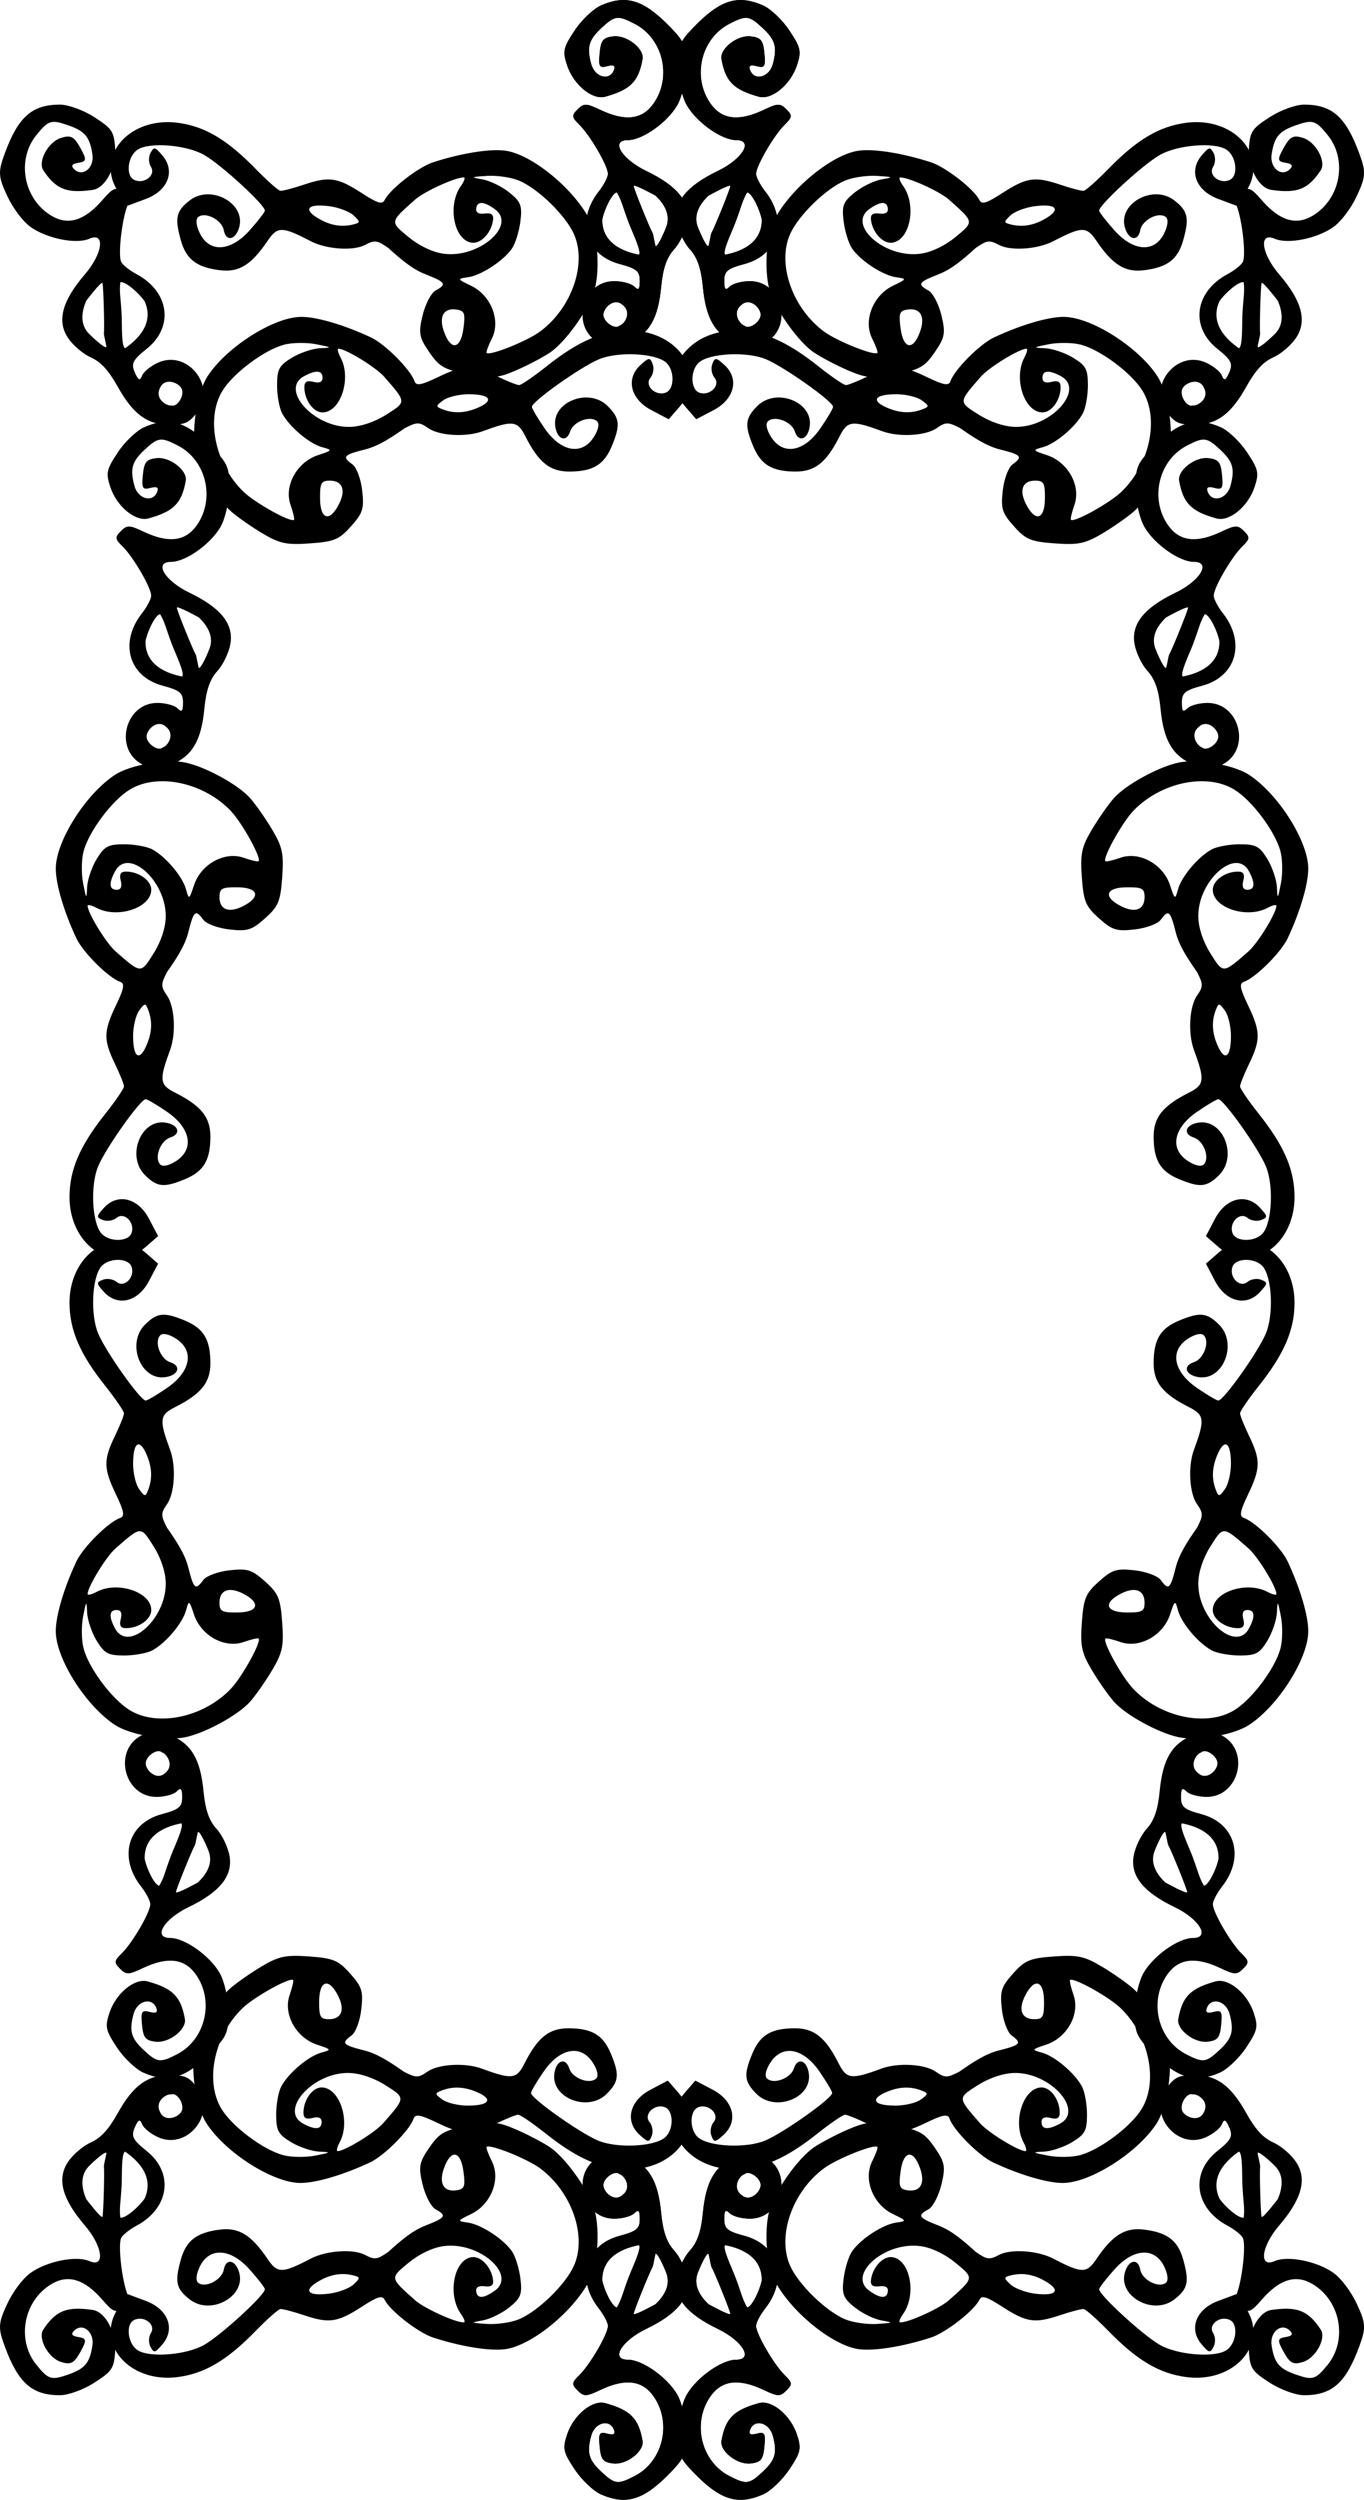 <?xml version="1.0" encoding="UTF-8"?>
<svg version="1.1" viewBox="0 0 365.17 668.93" xmlns="http://www.w3.org/2000/svg">
<g transform="translate(0 -383.43)">
<g transform="translate(-477.41 125.54)">
<g transform="translate(1380 -188.57)">
<path d="m-861.05 909.62c-1.085 0.012-2.099 0.413-3.646 1.213-7.742 4.004-4.707 16.479 4.011 16.479 2.164 0 4.594-0.655 5.398-1.458 1.136-1.136 1.458-0.791 1.458 1.569 0 2.565-0.84 3.265-5.438 4.494-9.106 2.436-11.708 11.546-5.533 19.396 1.345 1.71 2.449 3.825 2.449 4.7 0 2.137-4.751 10.313-7.641 13.15-2.081 2.043-2.128 2.47-0.468 4.13 1.66 1.66 2.297 1.644 6.08-0.151 6.63-3.146 11.162-2.621 14.196 1.641 5.044 7.084 2.628 17.441-4.986 21.378-4.524 2.339-5.316 2.25-8.83-1.007-3.497-3.241-4.054-5.136-2.846-9.71 0.949-3.593 4.937-4.676 6.096-1.657 0.46 1.199-0.055 1.506-1.784 1.054-2.128-0.557-2.382-0.127-2.037 3.48 0.33 3.449 0.93 4.186 3.67 4.502 3.547 0.41 8.306-3.283 7.816-6.064-1.06-6.012-3.236-8.21-9.987-10.082-3.457-0.959-8.493 3.187-10.217 8.41-1.237 3.747-1.037 4.672 2.013 9.282 1.865 2.818 5.047 5.848 7.07 6.73 6.862 2.99 11.526 1.489 18.754-6.032 3.662-3.811 4.106-4.985 3.979-10.614-0.083-3.682-1.074-7.916-2.362-10.122-2.689-4.604-9.331-9.274-13.182-9.274-4.74 0-1.733-5.05 4.914-8.252 8.404-4.048 11.86-8.352 10.97-13.665-0.392-2.344-1.967-5.634-3.503-7.308-1.985-2.162-2.994-5.098-3.48-10.138-0.821-8.504-3.254-12.595-8.87-14.941-1.831-0.765-2.982-1.145-4.066-1.133zm0.634 5.469c0.46-0.066 0.88 0.016 1.173 0.309 1.19 0.252 3.522 3.489 0.794 5.582-2.229 2.017-5.122-0.776-5.122-2.65 0-1.476 1.775-3.043 3.155-3.242zm6.36 19.284c0.799 0.799-1.74 5.987-2.746 8.625-1.583 4.15-1.832 5.879-3.168 8.083-1.336-0.241-3.458-4.795-3.897-7.288-0.128-7.583 8.156-9.042 9.811-9.42zm7.374 7.601c1.176 3.339-0.822 6.215-2.902 8.207 0 0-5.892 3.273-5.892 2.603 0-0.67 4.337-11.37 4.986-12.374 0.325-0.502 0.717-3.633 0.931-3.744 0.728 8e-3 2.628 4.599 2.877 5.307z"/>
<g transform="translate(-1054.2 825.44)">
<path d="m336.24 187.99c-0.105-2.309-1.007-4.653-2.869-6.793l-2.972-3.416-4.637 2.433c-5.636 2.96-6.944 8.438-2.893 12.104 2.252 2.038 2.531 2.053 3.234 0.222 0.424-1.104 0.158-2.747-0.595-3.654-1.721-2.074 1.351-5.034 4.122-3.971 2.391 0.918 2.376 6.125-0.024 8.117-2.968 2.464-12.841 2.907-17.882 0.801-4.911-2.052-18.018-11.351-17.954-12.738 0.02-0.481 1.554-3.068 3.401-5.747 4.334-6.288 9.903-7.324 13.103-2.441 1.26 1.924 1.642 3.613 0.967 4.288-1.715 1.715-6.378-3.6e-4 -7.221-2.655-0.971-3.058-3.475-2.238-3.995 1.308-0.966 6.595 9.013 10.486 14.03 5.469 3.266-3.266 3.45-5.121 1.086-10.78-2.079-4.976-5.074-6.753-11.375-6.753-5.183 0-8.207 2.43-11.755 9.448-2.108 4.17-3.352 4.316-11.446 1.332-4.425-1.631-11.605-1.222-14.537 0.832-2.404 1.687-3.037 1.684-6.278 8e-3 -3.471-2.421-6.929-4.747-10.534-5.675-5.947-1.497-6.333-1.954-3.456-4.058 1.076-0.787 2.232-3.905 2.576-6.96 0.549-4.872 0.19-6.019-2.988-9.575-3.174-3.553-4.491-4.107-10.947-4.574-6.277-0.454-8.119-0.074-12.667 2.616-2.925 1.73-6.744 4.396-8.489 5.921-3.578 3.126-8.401 11.89-9.567 17.383-1.067 5.027 0.603 14.715 3.242 18.778 5.109 7.866 17.822 15.916 25.127 15.916 4.172 0 11.5-2.162 18.635-5.501 3.813-1.785 10.604-8.615 11.668-11.731 0.439-1.286 1.79-1.047 6.262 1.102 7.001 3.364 9.24 3.404 15.663 0.301 2.772-1.339 5.5-2.433 6.064-2.433 0.564 0 3.892 2.273 7.388 5.049 8.511 6.759 14.871 9.503 22.107 9.536 9.84 0.044 16.723-6.58 16.408-13.507zm-54.209-5.065c0.132 0.927-1.681 1.554-5.184 1.554-2.511 0-5.574-0.728-6.801-1.625-2.081-1.522-2.084-1.69-0.127-2.441 3.075-1.18 6.248-0.983 9.71 0.594 1.539 0.701 2.322 1.362 2.402 1.918zm-23.233-0.135c-0.067 1.247-1.569 2.919-4.582 6.373-2.194 2.515-10.311 7.491-12.223 7.491-0.385 0-0.138-1.059 0.555-2.354 3.003-5.61 4e-3 -14.688-4.851-14.688-2.456 0-4.843 3.334-4.843 6.761 0 1.448 0.711 1.861 2.433 1.411 1.583-0.414 2.433-0.043 2.433 1.07 0 2.03-1.706 2.186-4.946 0.452-6.557-3.509 2.559-13.702 12.136-13.57 2.981 0.041 6.697 1.271 9.845 3.258 2.737 1.728 4.109 2.55 4.043 3.797zm-15.726-24.041c-0.129 1.635-1.303 2.6-3.408 2.6-2.314 0-2.659-0.653-2.608-4.899 0.068-5.593 2.633-6.25 5.097-1.308 0.7 1.404 0.997 2.625 0.919 3.607zm-3.496 10.685c0.146 0.277-0.553 0.488-1.966 0.872-3.44 0.934-8.782 5.452-10.709 9.052-0.745 1.392-1.355 4.766-1.355 7.498 0 4.298 0.532 5.292 3.955 7.38 2.176 1.327 5.601 2.473 7.609 2.552 3.267 0.129 3.149 0.247-1.126 1.07-2.628 0.506-6.521 0.439-8.656-0.151-5.359-1.48-13.554-7.643-16.424-12.349-4.521-7.415-1.943-19.689 5.675-26.998 3.164-3.035 12.682-8.308 13.507-7.483 0.187 0.187-0.235 1.996-0.943 4.027-1.772 5.082 1.727 11.405 7.34 13.261 1.955 0.646 2.946 0.991 3.091 1.268z"/>
<path d="m331.93 187.99c0.105-2.309 1.007-4.653 2.869-6.793l2.972-3.416 4.637 2.433c5.636 2.96 6.944 8.438 2.893 12.104-2.252 2.038-2.531 2.053-3.234 0.222-0.424-1.104-0.158-2.747 0.595-3.654 1.721-2.074-1.351-5.034-4.122-3.971-2.391 0.918-2.376 6.125 0.024 8.117 2.968 2.464 12.841 2.907 17.882 0.801 4.911-2.052 18.018-11.351 17.954-12.738-0.02-0.481-1.554-3.068-3.401-5.747-4.334-6.288-9.903-7.324-13.103-2.441-1.26 1.924-1.642 3.613-0.967 4.288 1.715 1.715 6.378-3.6e-4 7.221-2.655 0.971-3.058 3.475-2.238 3.995 1.308 0.966 6.595-9.013 10.486-14.03 5.469-3.266-3.266-3.45-5.121-1.086-10.78 2.079-4.976 5.074-6.753 11.375-6.753 5.183 0 8.207 2.43 11.755 9.448 2.108 4.17 3.352 4.316 11.446 1.332 4.425-1.631 11.605-1.222 14.537 0.832 2.404 1.687 3.037 1.684 6.278 8e-3 3.471-2.421 6.929-4.747 10.534-5.675 5.947-1.497 6.333-1.954 3.456-4.058-1.076-0.787-2.232-3.905-2.576-6.96-0.549-4.872-0.19-6.019 2.988-9.575 3.174-3.553 4.491-4.107 10.947-4.574 6.277-0.454 8.119-0.074 12.667 2.616 2.925 1.73 6.744 4.396 8.489 5.921 3.578 3.126 8.401 11.89 9.567 17.383 1.067 5.027-0.603 14.715-3.242 18.778-5.109 7.866-17.822 15.916-25.127 15.916-4.172 0-11.5-2.162-18.635-5.501-3.813-1.785-10.604-8.615-11.668-11.731-0.439-1.286-1.79-1.047-6.262 1.102-7.001 3.364-9.24 3.404-15.663 0.301-2.772-1.339-5.5-2.433-6.064-2.433-0.564 0-3.892 2.273-7.388 5.049-8.511 6.759-14.871 9.503-22.107 9.536-9.84 0.044-16.723-6.58-16.408-13.507zm54.209-5.065c-0.132 0.927 1.681 1.554 5.184 1.554 2.511 0 5.574-0.728 6.801-1.625 2.081-1.522 2.084-1.69 0.127-2.441-3.075-1.18-6.248-0.983-9.71 0.594-1.539 0.701-2.322 1.362-2.402 1.918zm23.233-0.135c0.067 1.247 1.569 2.919 4.582 6.373 2.194 2.515 10.311 7.491 12.223 7.491 0.385 0 0.138-1.059-0.555-2.354-3.003-5.61-4e-3 -14.688 4.851-14.688 2.456 0 4.843 3.334 4.843 6.761 0 1.448-0.711 1.861-2.433 1.411-1.583-0.414-2.433-0.043-2.433 1.07 0 2.03 1.706 2.186 4.946 0.452 6.557-3.509-2.559-13.702-12.136-13.57-2.981 0.041-6.697 1.271-9.845 3.258-2.737 1.728-4.109 2.55-4.043 3.797zm15.726-24.041c0.129 1.635 1.303 2.6 3.408 2.6 2.314 0 2.659-0.653 2.608-4.899-0.068-5.593-2.633-6.25-5.097-1.308-0.7 1.404-0.997 2.625-0.919 3.607zm3.496 10.685c-0.146 0.277 0.553 0.488 1.966 0.872 3.44 0.934 8.782 5.452 10.709 9.052 0.745 1.392 1.355 4.766 1.355 7.498 0 4.298-0.532 5.292-3.955 7.38-2.176 1.327-5.601 2.473-7.609 2.552-3.267 0.129-3.149 0.247 1.126 1.07 2.628 0.506 6.521 0.439 8.656-0.151 5.359-1.48 13.554-7.643 16.424-12.349 4.521-7.415 1.943-19.689-5.675-26.998-3.164-3.035-12.682-8.308-13.507-7.483-0.187 0.187 0.235 1.996 0.943 4.027 1.772 5.082-1.727 11.405-7.34 13.261-1.955 0.646-2.946 0.991-3.091 1.268z"/>
</g>
<path d="m-579.18 909.62c1.085 0.012 2.099 0.413 3.646 1.213 7.742 4.004 4.707 16.479-4.011 16.479-2.164 0-4.594-0.655-5.398-1.458-1.136-1.136-1.458-0.791-1.458 1.569 0 2.565 0.84 3.265 5.438 4.494 9.106 2.436 11.708 11.546 5.533 19.396-1.345 1.71-2.449 3.825-2.449 4.7 0 2.137 4.751 10.313 7.641 13.15 2.081 2.043 2.128 2.47 0.468 4.13-1.66 1.66-2.297 1.644-6.08-0.151-6.63-3.146-11.162-2.621-14.196 1.641-5.044 7.084-2.628 17.441 4.986 21.378 4.524 2.339 5.316 2.25 8.83-1.007 3.497-3.241 4.054-5.136 2.846-9.71-0.949-3.593-4.937-4.676-6.096-1.657-0.46 1.199 0.055 1.506 1.784 1.054 2.128-0.557 2.382-0.127 2.037 3.48-0.33 3.449-0.93 4.186-3.67 4.502-3.547 0.41-8.306-3.283-7.816-6.064 1.06-6.012 3.236-8.21 9.987-10.082 3.457-0.959 8.493 3.187 10.217 8.41 1.237 3.747 1.037 4.672-2.013 9.282-1.865 2.818-5.047 5.848-7.07 6.73-6.862 2.99-11.526 1.489-18.754-6.032-3.662-3.811-4.106-4.985-3.979-10.614 0.083-3.682 1.074-7.916 2.362-10.122 2.689-4.604 9.331-9.274 13.182-9.274 4.74 0 1.733-5.05-4.915-8.252-8.404-4.048-11.86-8.352-10.97-13.665 0.393-2.344 1.967-5.634 3.504-7.308 1.985-2.162 2.993-5.098 3.48-10.138 0.821-8.504 3.254-12.595 8.87-14.941 1.831-0.765 2.982-1.145 4.066-1.133zm-0.634 5.469c-0.46-0.066-0.88 0.016-1.173 0.309-1.19 0.252-3.522 3.489-0.794 5.582 2.229 2.017 5.122-0.776 5.122-2.65 0-1.476-1.775-3.043-3.155-3.242zm-6.36 19.284c-0.799 0.799 1.74 5.987 2.746 8.625 1.583 4.15 1.832 5.879 3.168 8.083 1.336-0.241 3.458-4.795 3.897-7.288 0.128-7.583-8.156-9.042-9.811-9.42zm-7.374 7.601c-1.176 3.339 0.822 6.215 2.902 8.207 0 0 5.892 3.273 5.892 2.603 0-0.67-4.337-11.37-4.986-12.374-0.325-0.502-0.717-3.633-0.931-3.744-0.728 8e-3 -2.628 4.599-2.877 5.307z"/>
<g transform="matrix(0 1 -1 0 -682.48 446.84)">
<path d="m336.24 187.99c-0.105-2.309-1.007-4.653-2.869-6.793l-2.972-3.416-4.637 2.433c-5.636 2.96-6.944 8.438-2.893 12.104 2.252 2.038 2.531 2.053 3.234 0.222 0.424-1.104 0.158-2.747-0.595-3.654-1.721-2.074 1.351-5.034 4.122-3.971 2.391 0.918 2.376 6.125-0.024 8.117-2.968 2.464-12.841 2.907-17.882 0.801-4.911-2.052-18.018-11.351-17.954-12.738 0.02-0.481 1.554-3.068 3.401-5.747 4.334-6.288 9.903-7.324 13.103-2.441 1.26 1.924 1.642 3.613 0.967 4.288-1.715 1.715-6.378-3.6e-4 -7.221-2.655-0.971-3.058-3.475-2.238-3.995 1.308-0.966 6.595 9.013 10.486 14.03 5.469 3.266-3.266 3.45-5.121 1.086-10.78-2.079-4.976-5.074-6.753-11.375-6.753-5.183 0-8.207 2.43-11.755 9.448-2.108 4.17-3.352 4.316-11.446 1.332-4.425-1.631-11.605-1.222-14.537 0.832-2.404 1.687-3.037 1.684-6.278 8e-3 -3.471-2.421-6.929-4.747-10.534-5.675-5.947-1.497-6.333-1.954-3.456-4.058 1.076-0.787 2.232-3.905 2.576-6.96 0.549-4.872 0.19-6.019-2.988-9.575-3.174-3.553-4.491-4.107-10.947-4.574-6.277-0.454-8.119-0.074-12.667 2.616-2.925 1.73-6.744 4.396-8.489 5.921-3.578 3.126-8.401 11.89-9.567 17.383-1.067 5.027 0.603 14.715 3.242 18.778 5.109 7.866 17.822 15.916 25.127 15.916 4.172 0 11.5-2.162 18.635-5.501 3.813-1.785 10.604-8.615 11.668-11.731 0.439-1.286 1.79-1.047 6.262 1.102 7.001 3.364 9.24 3.404 15.663 0.301 2.772-1.339 5.5-2.433 6.064-2.433 0.564 0 3.892 2.273 7.388 5.049 8.511 6.759 14.871 9.503 22.107 9.536 9.84 0.044 16.723-6.58 16.408-13.507zm-54.209-5.065c0.132 0.927-1.681 1.554-5.184 1.554-2.511 0-5.574-0.728-6.801-1.625-2.081-1.522-2.084-1.69-0.127-2.441 3.075-1.18 6.248-0.983 9.71 0.594 1.539 0.701 2.322 1.362 2.402 1.918zm-23.233-0.135c-0.067 1.247-1.569 2.919-4.582 6.373-2.194 2.515-10.311 7.491-12.223 7.491-0.385 0-0.138-1.059 0.555-2.354 3.003-5.61 4e-3 -14.688-4.851-14.688-2.456 0-4.843 3.334-4.843 6.761 0 1.448 0.711 1.861 2.433 1.411 1.583-0.414 2.433-0.043 2.433 1.07 0 2.03-1.706 2.186-4.946 0.452-6.557-3.509 2.559-13.702 12.136-13.57 2.981 0.041 6.697 1.271 9.845 3.258 2.737 1.728 4.109 2.55 4.043 3.797zm-15.726-24.041c-0.129 1.635-1.303 2.6-3.408 2.6-2.314 0-2.659-0.653-2.608-4.899 0.068-5.593 2.633-6.25 5.097-1.308 0.7 1.404 0.997 2.625 0.919 3.607zm-3.496 10.685c0.146 0.277-0.553 0.488-1.966 0.872-3.44 0.934-8.782 5.452-10.709 9.052-0.745 1.392-1.355 4.766-1.355 7.498 0 4.298 0.532 5.292 3.955 7.38 2.176 1.327 5.601 2.473 7.609 2.552 3.267 0.129 3.149 0.247-1.126 1.07-2.628 0.506-6.521 0.439-8.656-0.151-5.359-1.48-13.554-7.643-16.424-12.349-4.521-7.415-1.943-19.689 5.675-26.998 3.164-3.035 12.682-8.308 13.507-7.483 0.187 0.187-0.235 1.996-0.943 4.027-1.772 5.082 1.727 11.405 7.34 13.261 1.955 0.646 2.946 0.991 3.091 1.268z"/>
<path d="m331.93 187.99c0.105-2.309 1.007-4.653 2.869-6.793l2.972-3.416 4.637 2.433c5.636 2.96 6.944 8.438 2.893 12.104-2.252 2.038-2.531 2.053-3.234 0.222-0.424-1.104-0.158-2.747 0.595-3.654 1.721-2.074-1.351-5.034-4.122-3.971-2.391 0.918-2.376 6.125 0.024 8.117 2.968 2.464 12.841 2.907 17.882 0.801 4.911-2.052 18.018-11.351 17.954-12.738-0.02-0.481-1.554-3.068-3.401-5.747-4.334-6.288-9.903-7.324-13.103-2.441-1.26 1.924-1.642 3.613-0.967 4.288 1.715 1.715 6.378-3.6e-4 7.221-2.655 0.971-3.058 3.475-2.238 3.995 1.308 0.966 6.595-9.013 10.486-14.03 5.469-3.266-3.266-3.45-5.121-1.086-10.78 2.079-4.976 5.074-6.753 11.375-6.753 5.183 0 8.207 2.43 11.755 9.448 2.108 4.17 3.352 4.316 11.446 1.332 4.425-1.631 11.605-1.222 14.537 0.832 2.404 1.687 3.037 1.684 6.278 8e-3 3.471-2.421 6.929-4.747 10.534-5.675 5.947-1.497 6.333-1.954 3.456-4.058-1.076-0.787-2.232-3.905-2.576-6.96-0.549-4.872-0.19-6.019 2.988-9.575 3.174-3.553 4.491-4.107 10.947-4.574 6.277-0.454 8.119-0.074 12.667 2.616 2.925 1.73 6.744 4.396 8.489 5.921 3.578 3.126 8.401 11.89 9.567 17.383 1.067 5.027-0.603 14.715-3.242 18.778-5.109 7.866-17.822 15.916-25.127 15.916-4.172 0-11.5-2.162-18.635-5.501-3.813-1.785-10.604-8.615-11.668-11.731-0.439-1.286-1.79-1.047-6.262 1.102-7.001 3.364-9.24 3.404-15.663 0.301-2.772-1.339-5.5-2.433-6.064-2.433-0.564 0-3.892 2.273-7.388 5.049-8.511 6.759-14.871 9.503-22.107 9.536-9.84 0.044-16.723-6.58-16.408-13.507zm54.209-5.065c-0.132 0.927 1.681 1.554 5.184 1.554 2.511 0 5.574-0.728 6.801-1.625 2.081-1.522 2.084-1.69 0.127-2.441-3.075-1.18-6.248-0.983-9.71 0.594-1.539 0.701-2.322 1.362-2.402 1.918zm23.233-0.135c0.067 1.247 1.569 2.919 4.582 6.373 2.194 2.515 10.311 7.491 12.223 7.491 0.385 0 0.138-1.059-0.555-2.354-3.003-5.61-4e-3 -14.688 4.851-14.688 2.456 0 4.843 3.334 4.843 6.761 0 1.448-0.711 1.861-2.433 1.411-1.583-0.414-2.433-0.043-2.433 1.07 0 2.03 1.706 2.186 4.946 0.452 6.557-3.509-2.559-13.702-12.136-13.57-2.981 0.041-6.697 1.271-9.845 3.258-2.737 1.728-4.109 2.55-4.043 3.797zm15.726-24.041c0.129 1.635 1.303 2.6 3.408 2.6 2.314 0 2.659-0.653 2.608-4.899-0.068-5.593-2.633-6.25-5.097-1.308-0.7 1.404-0.997 2.625-0.919 3.607zm3.496 10.685c-0.146 0.277 0.553 0.488 1.966 0.872 3.44 0.934 8.782 5.452 10.709 9.052 0.745 1.392 1.355 4.766 1.355 7.498 0 4.298-0.532 5.292-3.955 7.38-2.176 1.327-5.601 2.473-7.609 2.552-3.267 0.129-3.149 0.247 1.126 1.07 2.628 0.506 6.521 0.439 8.656-0.151 5.359-1.48 13.554-7.643 16.424-12.349 4.521-7.415 1.943-19.689-5.675-26.998-3.164-3.035-12.682-8.308-13.507-7.483-0.187 0.187 0.235 1.996 0.943 4.027 1.772 5.082-1.727 11.405-7.34 13.261-1.955 0.646-2.946 0.991-3.091 1.268z"/>
</g>
<g transform="matrix(0 1 1 0 -757.52 446.84)">
<path d="m336.24 187.99c-0.105-2.309-1.007-4.653-2.869-6.793l-2.972-3.416-4.637 2.433c-5.636 2.96-6.944 8.438-2.893 12.104 2.252 2.038 2.531 2.053 3.234 0.222 0.424-1.104 0.158-2.747-0.595-3.654-1.721-2.074 1.351-5.034 4.122-3.971 2.391 0.918 2.376 6.125-0.024 8.117-2.968 2.464-12.841 2.907-17.882 0.801-4.911-2.052-18.018-11.351-17.954-12.738 0.02-0.481 1.554-3.068 3.401-5.747 4.334-6.288 9.903-7.324 13.103-2.441 1.26 1.924 1.642 3.613 0.967 4.288-1.715 1.715-6.378-3.6e-4 -7.221-2.655-0.971-3.058-3.475-2.238-3.995 1.308-0.966 6.595 9.013 10.486 14.03 5.469 3.266-3.266 3.45-5.121 1.086-10.78-2.079-4.976-5.074-6.753-11.375-6.753-5.183 0-8.207 2.43-11.755 9.448-2.108 4.17-3.352 4.316-11.446 1.332-4.425-1.631-11.605-1.222-14.537 0.832-2.404 1.687-3.037 1.684-6.278 8e-3 -3.471-2.421-6.929-4.747-10.534-5.675-5.947-1.497-6.333-1.954-3.456-4.058 1.076-0.787 2.232-3.905 2.576-6.96 0.549-4.872 0.19-6.019-2.988-9.575-3.174-3.553-4.491-4.107-10.947-4.574-6.277-0.454-8.119-0.074-12.667 2.616-2.925 1.73-6.744 4.396-8.489 5.921-3.578 3.126-8.401 11.89-9.567 17.383-1.067 5.027 0.603 14.715 3.242 18.778 5.109 7.866 17.822 15.916 25.127 15.916 4.172 0 11.5-2.162 18.635-5.501 3.813-1.785 10.604-8.615 11.668-11.731 0.439-1.286 1.79-1.047 6.262 1.102 7.001 3.364 9.24 3.404 15.663 0.301 2.772-1.339 5.5-2.433 6.064-2.433 0.564 0 3.892 2.273 7.388 5.049 8.511 6.759 14.871 9.503 22.107 9.536 9.84 0.044 16.723-6.58 16.408-13.507zm-54.209-5.065c0.132 0.927-1.681 1.554-5.184 1.554-2.511 0-5.574-0.728-6.801-1.625-2.081-1.522-2.084-1.69-0.127-2.441 3.075-1.18 6.248-0.983 9.71 0.594 1.539 0.701 2.322 1.362 2.402 1.918zm-23.233-0.135c-0.067 1.247-1.569 2.919-4.582 6.373-2.194 2.515-10.311 7.491-12.223 7.491-0.385 0-0.138-1.059 0.555-2.354 3.003-5.61 4e-3 -14.688-4.851-14.688-2.456 0-4.843 3.334-4.843 6.761 0 1.448 0.711 1.861 2.433 1.411 1.583-0.414 2.433-0.043 2.433 1.07 0 2.03-1.706 2.186-4.946 0.452-6.557-3.509 2.559-13.702 12.136-13.57 2.981 0.041 6.697 1.271 9.845 3.258 2.737 1.728 4.109 2.55 4.043 3.797zm-15.726-24.041c-0.129 1.635-1.303 2.6-3.408 2.6-2.314 0-2.659-0.653-2.608-4.899 0.068-5.593 2.633-6.25 5.097-1.308 0.7 1.404 0.997 2.625 0.919 3.607zm-3.496 10.685c0.146 0.277-0.553 0.488-1.966 0.872-3.44 0.934-8.782 5.452-10.709 9.052-0.745 1.392-1.355 4.766-1.355 7.498 0 4.298 0.532 5.292 3.955 7.38 2.176 1.327 5.601 2.473 7.609 2.552 3.267 0.129 3.149 0.247-1.126 1.07-2.628 0.506-6.521 0.439-8.656-0.151-5.359-1.48-13.554-7.643-16.424-12.349-4.521-7.415-1.943-19.689 5.675-26.998 3.164-3.035 12.682-8.308 13.507-7.483 0.187 0.187-0.235 1.996-0.943 4.027-1.772 5.082 1.727 11.405 7.34 13.261 1.955 0.646 2.946 0.991 3.091 1.268z"/>
<path d="m331.93 187.99c0.105-2.309 1.007-4.653 2.869-6.793l2.972-3.416 4.637 2.433c5.636 2.96 6.944 8.438 2.893 12.104-2.252 2.038-2.531 2.053-3.234 0.222-0.424-1.104-0.158-2.747 0.595-3.654 1.721-2.074-1.351-5.034-4.122-3.971-2.391 0.918-2.376 6.125 0.024 8.117 2.968 2.464 12.841 2.907 17.882 0.801 4.911-2.052 18.018-11.351 17.954-12.738-0.02-0.481-1.554-3.068-3.401-5.747-4.334-6.288-9.903-7.324-13.103-2.441-1.26 1.924-1.642 3.613-0.967 4.288 1.715 1.715 6.378-3.6e-4 7.221-2.655 0.971-3.058 3.475-2.238 3.995 1.308 0.966 6.595-9.013 10.486-14.03 5.469-3.266-3.266-3.45-5.121-1.086-10.78 2.079-4.976 5.074-6.753 11.375-6.753 5.183 0 8.207 2.43 11.755 9.448 2.108 4.17 3.352 4.316 11.446 1.332 4.425-1.631 11.605-1.222 14.537 0.832 2.404 1.687 3.037 1.684 6.278 8e-3 3.471-2.421 6.929-4.747 10.534-5.675 5.947-1.497 6.333-1.954 3.456-4.058-1.076-0.787-2.232-3.905-2.576-6.96-0.549-4.872-0.19-6.019 2.988-9.575 3.174-3.553 4.491-4.107 10.947-4.574 6.277-0.454 8.119-0.074 12.667 2.616 2.925 1.73 6.744 4.396 8.489 5.921 3.578 3.126 8.401 11.89 9.567 17.383 1.067 5.027-0.603 14.715-3.242 18.778-5.109 7.866-17.822 15.916-25.127 15.916-4.172 0-11.5-2.162-18.635-5.501-3.813-1.785-10.604-8.615-11.668-11.731-0.439-1.286-1.79-1.047-6.262 1.102-7.001 3.364-9.24 3.404-15.663 0.301-2.772-1.339-5.5-2.433-6.064-2.433-0.564 0-3.892 2.273-7.388 5.049-8.511 6.759-14.871 9.503-22.107 9.536-9.84 0.044-16.723-6.58-16.408-13.507zm54.209-5.065c-0.132 0.927 1.681 1.554 5.184 1.554 2.511 0 5.574-0.728 6.801-1.625 2.081-1.522 2.084-1.69 0.127-2.441-3.075-1.18-6.248-0.983-9.71 0.594-1.539 0.701-2.322 1.362-2.402 1.918zm23.233-0.135c0.067 1.247 1.569 2.919 4.582 6.373 2.194 2.515 10.311 7.491 12.223 7.491 0.385 0 0.138-1.059-0.555-2.354-3.003-5.61-4e-3 -14.688 4.851-14.688 2.456 0 4.843 3.334 4.843 6.761 0 1.448-0.711 1.861-2.433 1.411-1.583-0.414-2.433-0.043-2.433 1.07 0 2.03 1.706 2.186 4.946 0.452 6.557-3.509-2.559-13.702-12.136-13.57-2.981 0.041-6.697 1.271-9.845 3.258-2.737 1.728-4.109 2.55-4.043 3.797zm15.726-24.041c0.129 1.635 1.303 2.6 3.408 2.6 2.314 0 2.659-0.653 2.608-4.899-0.068-5.593-2.633-6.25-5.097-1.308-0.7 1.404-0.997 2.625-0.919 3.607zm3.496 10.685c-0.146 0.277 0.553 0.488 1.966 0.872 3.44 0.934 8.782 5.452 10.709 9.052 0.745 1.392 1.355 4.766 1.355 7.498 0 4.298-0.532 5.292-3.955 7.38-2.176 1.327-5.601 2.473-7.609 2.552-3.267 0.129-3.149 0.247 1.126 1.07 2.628 0.506 6.521 0.439 8.656-0.151 5.359-1.48 13.554-7.643 16.424-12.349 4.521-7.415 1.943-19.689-5.675-26.998-3.164-3.035-12.682-8.308-13.507-7.483-0.187 0.187 0.235 1.996 0.943 4.027 1.772 5.082-1.727 11.405-7.34 13.261-1.955 0.646-2.946 0.991-3.091 1.268z"/>
</g>
<path d="m-578.95 652.25c1.085-0.012 2.099-0.413 3.646-1.213 7.742-4.004 4.707-16.479-4.011-16.479-2.164 0-4.594 0.655-5.398 1.458-1.136 1.136-1.458 0.791-1.458-1.569 0-2.565 0.84-3.265 5.438-4.494 9.106-2.436 11.708-11.546 5.533-19.396-1.345-1.71-2.449-3.825-2.449-4.7 0-2.137 4.751-10.313 7.641-13.15 2.081-2.043 2.128-2.47 0.468-4.13-1.66-1.66-2.297-1.644-6.08 0.151-6.63 3.146-11.162 2.621-14.196-1.641-5.044-7.084-2.628-17.441 4.986-21.378 4.524-2.339 5.316-2.25 8.83 1.007 3.497 3.241 4.054 5.136 2.846 9.71-0.949 3.593-4.937 4.676-6.095 1.657-0.46-1.199 0.055-1.506 1.783-1.054 2.128 0.557 2.382 0.127 2.037-3.48-0.33-3.449-0.93-4.186-3.67-4.502-3.547-0.41-8.306 3.283-7.816 6.064 1.06 6.012 3.237 8.21 9.987 10.082 3.457 0.959 8.493-3.187 10.217-8.41 1.237-3.747 1.037-4.672-2.013-9.282-1.865-2.818-5.047-5.848-7.071-6.73-6.862-2.99-11.526-1.489-18.754 6.032-3.662 3.811-4.106 4.985-3.979 10.614 0.083 3.682 1.074 7.916 2.362 10.122 2.689 4.604 9.331 9.274 13.182 9.274 4.74 0 1.733 5.05-4.914 8.252-8.404 4.048-11.86 8.352-10.97 13.665 0.393 2.344 1.967 5.634 3.504 7.308 1.985 2.162 2.994 5.098 3.48 10.138 0.821 8.504 3.254 12.595 8.87 14.941 1.831 0.765 2.981 1.145 4.066 1.133zm-0.634-5.469c-0.46 0.066-0.88-0.016-1.173-0.309-1.19-0.252-3.522-3.489-0.794-5.582 2.229-2.017 5.122 0.776 5.122 2.65 0 1.476-1.774 3.043-3.155 3.242zm-6.361-19.284c-0.799-0.799 1.74-5.987 2.746-8.625 1.583-4.15 1.832-5.879 3.168-8.083 1.336 0.241 3.457 4.795 3.897 7.288 0.128 7.583-8.156 9.042-9.811 9.42zm-7.374-7.601c-1.176-3.339 0.822-6.215 2.902-8.207 0 0 5.892-3.273 5.892-2.603 0 0.67-4.337 11.37-4.986 12.374-0.325 0.502-0.717 3.633-0.931 3.744-0.728-8e-3 -2.627-4.599-2.877-5.307z"/>
<g transform="matrix(-1 0 0 -1 -385.79 736.43)">
<path d="m336.24 187.99c-0.105-2.309-1.007-4.653-2.869-6.793l-2.972-3.416-4.637 2.433c-5.636 2.96-6.944 8.438-2.893 12.104 2.252 2.038 2.531 2.053 3.234 0.222 0.424-1.104 0.158-2.747-0.595-3.654-1.721-2.074 1.351-5.034 4.122-3.971 2.391 0.918 2.376 6.125-0.024 8.117-2.968 2.464-12.841 2.907-17.882 0.801-4.911-2.052-18.018-11.351-17.954-12.738 0.02-0.481 1.554-3.068 3.401-5.747 4.334-6.288 9.903-7.324 13.103-2.441 1.26 1.924 1.642 3.613 0.967 4.288-1.715 1.715-6.378-3.6e-4 -7.221-2.655-0.971-3.058-3.475-2.238-3.995 1.308-0.966 6.595 9.013 10.486 14.03 5.469 3.266-3.266 3.45-5.121 1.086-10.78-2.079-4.976-5.074-6.753-11.375-6.753-5.183 0-8.207 2.43-11.755 9.448-2.108 4.17-3.352 4.316-11.446 1.332-4.425-1.631-11.605-1.222-14.537 0.832-2.404 1.687-3.037 1.684-6.278 8e-3 -3.471-2.421-6.929-4.747-10.534-5.675-5.947-1.497-6.333-1.954-3.456-4.058 1.076-0.787 2.232-3.905 2.576-6.96 0.549-4.872 0.19-6.019-2.988-9.575-3.174-3.553-4.491-4.107-10.947-4.574-6.277-0.454-8.119-0.074-12.667 2.616-2.925 1.73-6.744 4.396-8.489 5.921-3.578 3.126-8.401 11.89-9.567 17.383-1.067 5.027 0.603 14.715 3.242 18.778 5.109 7.866 17.822 15.916 25.127 15.916 4.172 0 11.5-2.162 18.635-5.501 3.813-1.785 10.604-8.615 11.668-11.731 0.439-1.286 1.79-1.047 6.262 1.102 7.001 3.364 9.24 3.404 15.663 0.301 2.772-1.339 5.5-2.433 6.064-2.433 0.564 0 3.892 2.273 7.388 5.049 8.511 6.759 14.871 9.503 22.107 9.536 9.84 0.044 16.723-6.58 16.408-13.507zm-54.209-5.065c0.132 0.927-1.681 1.554-5.184 1.554-2.511 0-5.574-0.728-6.801-1.625-2.081-1.522-2.084-1.69-0.127-2.441 3.075-1.18 6.248-0.983 9.71 0.594 1.539 0.701 2.322 1.362 2.402 1.918zm-23.233-0.135c-0.067 1.247-1.569 2.919-4.582 6.373-2.194 2.515-10.311 7.491-12.223 7.491-0.385 0-0.138-1.059 0.555-2.354 3.003-5.61 4e-3 -14.688-4.851-14.688-2.456 0-4.843 3.334-4.843 6.761 0 1.448 0.711 1.861 2.433 1.411 1.583-0.414 2.433-0.043 2.433 1.07 0 2.03-1.706 2.186-4.946 0.452-6.557-3.509 2.559-13.702 12.136-13.57 2.981 0.041 6.697 1.271 9.845 3.258 2.737 1.728 4.109 2.55 4.043 3.797zm-15.726-24.041c-0.129 1.635-1.303 2.6-3.408 2.6-2.314 0-2.659-0.653-2.608-4.899 0.068-5.593 2.633-6.25 5.097-1.308 0.7 1.404 0.997 2.625 0.919 3.607zm-3.496 10.685c0.146 0.277-0.553 0.488-1.966 0.872-3.44 0.934-8.782 5.452-10.709 9.052-0.745 1.392-1.355 4.766-1.355 7.498 0 4.298 0.532 5.292 3.955 7.38 2.176 1.327 5.601 2.473 7.609 2.552 3.267 0.129 3.149 0.247-1.126 1.07-2.628 0.506-6.521 0.439-8.656-0.151-5.359-1.48-13.554-7.643-16.424-12.349-4.521-7.415-1.943-19.689 5.675-26.998 3.164-3.035 12.682-8.308 13.507-7.483 0.187 0.187-0.235 1.996-0.943 4.027-1.772 5.082 1.727 11.405 7.34 13.261 1.955 0.646 2.946 0.991 3.091 1.268z"/>
<path d="m331.93 187.99c0.105-2.309 1.007-4.653 2.869-6.793l2.972-3.416 4.637 2.433c5.636 2.96 6.944 8.438 2.893 12.104-2.252 2.038-2.531 2.053-3.234 0.222-0.424-1.104-0.158-2.747 0.595-3.654 1.721-2.074-1.351-5.034-4.122-3.971-2.391 0.918-2.376 6.125 0.024 8.117 2.968 2.464 12.841 2.907 17.882 0.801 4.911-2.052 18.018-11.351 17.954-12.738-0.02-0.481-1.554-3.068-3.401-5.747-4.334-6.288-9.903-7.324-13.103-2.441-1.26 1.924-1.642 3.613-0.967 4.288 1.715 1.715 6.378-3.6e-4 7.221-2.655 0.971-3.058 3.475-2.238 3.995 1.308 0.966 6.595-9.013 10.486-14.03 5.469-3.266-3.266-3.45-5.121-1.086-10.78 2.079-4.976 5.074-6.753 11.375-6.753 5.183 0 8.207 2.43 11.755 9.448 2.108 4.17 3.352 4.316 11.446 1.332 4.425-1.631 11.605-1.222 14.537 0.832 2.404 1.687 3.037 1.684 6.278 8e-3 3.471-2.421 6.929-4.747 10.534-5.675 5.947-1.497 6.333-1.954 3.456-4.058-1.076-0.787-2.232-3.905-2.576-6.96-0.549-4.872-0.19-6.019 2.988-9.575 3.174-3.553 4.491-4.107 10.947-4.574 6.277-0.454 8.119-0.074 12.667 2.616 2.925 1.73 6.744 4.396 8.489 5.921 3.578 3.126 8.401 11.89 9.567 17.383 1.067 5.027-0.603 14.715-3.242 18.778-5.109 7.866-17.822 15.916-25.127 15.916-4.172 0-11.5-2.162-18.635-5.501-3.813-1.785-10.604-8.615-11.668-11.731-0.439-1.286-1.79-1.047-6.262 1.102-7.001 3.364-9.24 3.404-15.663 0.301-2.772-1.339-5.5-2.433-6.064-2.433-0.564 0-3.892 2.273-7.388 5.049-8.511 6.759-14.871 9.503-22.107 9.536-9.84 0.044-16.723-6.58-16.408-13.507zm54.209-5.065c-0.132 0.927 1.681 1.554 5.184 1.554 2.511 0 5.574-0.728 6.801-1.625 2.081-1.522 2.084-1.69 0.127-2.441-3.075-1.18-6.248-0.983-9.71 0.594-1.539 0.701-2.322 1.362-2.402 1.918zm23.233-0.135c0.067 1.247 1.569 2.919 4.582 6.373 2.194 2.515 10.311 7.491 12.223 7.491 0.385 0 0.138-1.059-0.555-2.354-3.003-5.61-4e-3 -14.688 4.851-14.688 2.456 0 4.843 3.334 4.843 6.761 0 1.448-0.711 1.861-2.433 1.411-1.583-0.414-2.433-0.043-2.433 1.07 0 2.03 1.706 2.186 4.946 0.452 6.557-3.509-2.559-13.702-12.136-13.57-2.981 0.041-6.697 1.271-9.845 3.258-2.737 1.728-4.109 2.55-4.043 3.797zm15.726-24.041c0.129 1.635 1.303 2.6 3.408 2.6 2.314 0 2.659-0.653 2.608-4.899-0.068-5.593-2.633-6.25-5.097-1.308-0.7 1.404-0.997 2.625-0.919 3.607zm3.496 10.685c-0.146 0.277 0.553 0.488 1.966 0.872 3.44 0.934 8.782 5.452 10.709 9.052 0.745 1.392 1.355 4.766 1.355 7.498 0 4.298-0.532 5.292-3.955 7.38-2.176 1.327-5.601 2.473-7.609 2.552-3.267 0.129-3.149 0.247 1.126 1.07 2.628 0.506 6.521 0.439 8.656-0.151 5.359-1.48 13.554-7.643 16.424-12.349 4.521-7.415 1.943-19.689-5.675-26.998-3.164-3.035-12.682-8.308-13.507-7.483-0.187 0.187 0.235 1.996 0.943 4.027 1.772 5.082-1.727 11.405-7.34 13.261-1.955 0.646-2.946 0.991-3.091 1.268z"/>
</g>
<path d="m-860.82 652.25c-1.085-0.012-2.099-0.413-3.646-1.213-7.742-4.004-4.707-16.479 4.011-16.479 2.164 0 4.594 0.655 5.398 1.458 1.136 1.136 1.458 0.791 1.458-1.569 0-2.565-0.84-3.265-5.438-4.494-9.106-2.436-11.708-11.546-5.533-19.396 1.345-1.71 2.449-3.825 2.449-4.7 0-2.137-4.751-10.313-7.641-13.15-2.081-2.043-2.128-2.47-0.468-4.13 1.66-1.66 2.297-1.644 6.08 0.151 6.63 3.146 11.162 2.621 14.196-1.641 5.044-7.084 2.628-17.441-4.986-21.378-4.524-2.339-5.316-2.25-8.83 1.007-3.497 3.241-4.054 5.136-2.846 9.71 0.949 3.593 4.937 4.676 6.096 1.657 0.46-1.199-0.055-1.506-1.783-1.054-2.128 0.557-2.382 0.127-2.037-3.48 0.33-3.449 0.93-4.186 3.67-4.502 3.547-0.41 8.306 3.283 7.816 6.064-1.06 6.012-3.236 8.21-9.987 10.082-3.457 0.959-8.494-3.187-10.217-8.41-1.237-3.747-1.037-4.672 2.013-9.282 1.865-2.818 5.047-5.848 7.071-6.73 6.862-2.99 11.526-1.489 18.754 6.032 3.662 3.811 4.106 4.985 3.979 10.614-0.083 3.682-1.074 7.916-2.362 10.122-2.689 4.604-9.331 9.274-13.182 9.274-4.74 0-1.733 5.05 4.914 8.252 8.404 4.048 11.86 8.352 10.97 13.665-0.392 2.344-1.966 5.634-3.503 7.308-1.985 2.162-2.994 5.098-3.48 10.138-0.821 8.504-3.254 12.595-8.87 14.941-1.831 0.765-2.982 1.145-4.066 1.133zm0.634-5.469c0.46 0.066 0.88-0.016 1.173-0.309 1.19-0.252 3.522-3.489 0.794-5.582-2.229-2.017-5.122 0.776-5.122 2.65 0 1.476 1.774 3.043 3.155 3.242zm6.361-19.284c0.799-0.799-1.74-5.987-2.746-8.625-1.583-4.15-1.832-5.879-3.168-8.083-1.336 0.241-3.457 4.795-3.897 7.288-0.128 7.583 8.156 9.042 9.811 9.42zm7.374-7.601c1.176-3.339-0.822-6.215-2.902-8.207 0 0-5.892-3.273-5.892-2.603 0 0.67 4.337 11.37 4.986 12.374 0.325 0.502 0.717 3.633 0.931 3.744 0.728-8e-3 2.627-4.599 2.877-5.307z"/>
<path d="m-587.25 559.52c-0.989-0.446-1.757-1.22-2.854-2.573-5.487-6.773 2.297-16.984 10.283-13.487 1.982 0.868 3.946 2.443 4.36 3.501 0.585 1.497 1.019 1.31 1.966-0.853 1.029-2.349 0.54-3.328-3.179-6.298-7.365-5.883-6.094-15.272 2.711-19.987 1.918-1.027 3.778-2.521 4.129-3.324 0.857-1.958-0.216-11.353-1.726-15.111-1.087-2.706-0.959-3.116 1.228-3.971 2.187-0.855 2.764-0.585 5.509 2.576 4.812 5.541 9.173 6.878 13.663 4.191 7.462-4.466 9.402-14.923 4.007-21.583-3.206-3.958-3.968-4.193-8.493-2.619-4.503 1.566-5.773 3.079-6.501 7.753-0.572 3.672 2.647 6.263 4.919 3.962 0.902-0.914 0.554-1.402-1.211-1.681-2.173-0.344-2.232-0.839-0.471-4.005 1.685-3.027 2.531-3.461 5.168-2.652 3.413 1.047 6.292 6.338 4.728 8.689-3.382 5.082-6.258 6.223-13.193 5.231-3.552-0.508-6.502-6.326-5.987-11.802 0.37-3.928 0.923-4.696 5.567-7.695 2.838-1.833 6.969-3.333 9.176-3.329 7.485 0.013 11.155 3.258 14.76 13.047 1.827 4.96 1.762 6.213-0.612 11.318-1.553 3.339-4.158 6.821-6.223 8.325-4.309 3.139-12.267 4.753-15.795 3.209-4.342-1.901-3.612 3.931 1.192 9.53 6.075 7.079 7.515 12.408 4.569 16.918-1.3 1.99-4.061 4.372-6.141 5.29-2.685 1.185-4.787 3.47-7.254 7.891-4.162 7.461-8.032 10.233-14.118 10.13-1.984-0.034-3.19-0.147-4.179-0.593zm2.774-4.756c0.395 0.245 0.813 0.338 1.199 0.187 1.191 0.247 4.626-1.784 2.966-4.795-1.233-2.742-5.003-1.343-5.754 0.373-0.592 1.352 0.405 3.5 1.59 4.235zm13.561-15.114c1.052-0.411 0.807-6.182 0.944-9.002 0.215-4.436 0.68-6.12 0.34-8.675-1.32-0.315-5.09 3.006-6.492 5.113-3.159 6.895 3.845 11.554 5.209 12.564zm9.804-4.006c2.417-2.587 1.74-6.023 0.633-8.682 0 0-4.084-5.361-4.353-4.748-0.269 0.613-0.588 12.155-0.396 13.335 0.096 0.59-0.8 3.616-0.649 3.803 0.67 0.285 4.251-3.159 4.764-3.708z"/>
<path d="m-567.06 490.65c0.187 2.304-0.411 4.743-1.988 7.101l-2.517 3.764-4.907-1.828c-5.964-2.224-7.954-7.493-4.399-11.641 1.976-2.306 2.252-2.356 3.18-0.629 0.56 1.042 0.504 2.705-0.128 3.7-1.445 2.275 1.976 4.823 4.591 3.419 2.256-1.212 1.583-6.376-1.05-8.049-3.256-2.069-13.105-1.261-17.84 1.465-4.612 2.656-16.439 13.537-16.2 14.904 0.081 0.475 1.929 2.847 4.099 5.271 5.094 5.69 10.749 6.014 13.306 0.766 1.007-2.068 1.172-3.792 0.417-4.376-1.918-1.484-6.327 0.806-6.828 3.546-0.576 3.156-3.165 2.659-4.128-0.793-1.792-6.42 7.616-11.541 13.226-7.198 3.652 2.827 4.07 4.644 2.439 10.556-1.434 5.198-4.18 7.34-10.43 8.136-5.141 0.655-8.449-1.374-12.855-7.887-2.618-3.87-3.87-3.858-11.522 0.125-4.183 2.178-11.358 2.678-14.526 1.011-2.598-1.37-3.225-1.287-6.229 0.785-3.137 2.84-6.274 5.584-9.733 6.961-5.71 2.237-6.036 2.739-2.915 4.463 1.167 0.644 2.708 3.592 3.435 6.578 1.16 4.763 0.949 5.947-1.754 9.876-2.7 3.925-3.937 4.641-10.281 5.92-6.17 1.244-8.044 1.1-12.896-0.994-3.12-1.347-7.245-3.509-9.169-4.801-3.944-2.649-9.836-10.733-11.687-16.035-1.694-4.851-1.261-14.673 0.843-19.037 4.074-8.448 15.668-18.041 22.914-18.964 4.139-0.527 11.681 0.691 19.181 3.102 4.008 1.289 11.608 7.206 13.057 10.163 0.598 1.22 1.908 0.812 6.072-1.884 6.52-4.222 8.736-4.545 15.499-2.278 2.919 0.978 5.764 1.719 6.323 1.648 0.559-0.071 3.573-2.746 6.69-5.942 7.588-7.78 13.551-11.306 20.725-12.253 9.756-1.287 17.42 4.415 17.983 11.325zm-53.135 11.874c0.014-0.936-1.864-1.329-5.339-0.886-2.491 0.317-5.438 1.427-6.541 2.471-1.872 1.773-1.854 1.94 0.183 2.438 3.199 0.782 6.322 0.186 9.557-1.817 1.438-0.89 2.132-1.645 2.14-2.206zm-23.029 3.069c-0.224-1.228-1.925-2.697-5.35-5.743-2.494-2.218-11.175-6.128-13.071-5.886-0.382 0.049-3e-3 1.068 0.848 2.265 3.687 5.186 1.86 14.57-2.956 15.183-2.437 0.31-5.226-2.696-5.659-6.095-0.183-1.437 0.47-1.936 2.236-1.707 1.622 0.211 2.419-0.265 2.279-1.369-0.257-2.014-1.968-1.953-4.964 0.177-6.061 4.309 4.27 13.269 13.753 11.928 2.952-0.417 6.483-2.107 9.354-4.476 2.497-2.06 3.754-3.049 3.53-4.277zm-12.562 25.835c-0.335-1.606-1.621-2.414-3.71-2.148-2.295 0.292-2.555 0.984-1.968 5.189 0.774 5.54 3.401 5.867 5.221 0.653 0.517-1.481 0.658-2.73 0.456-3.694zm-4.818-10.158c0.11-0.293-0.61-0.414-2.06-0.617-3.53-0.492-9.4-4.298-11.767-7.626-0.915-1.287-1.947-4.557-2.292-7.267-0.543-4.264-0.141-5.317 2.991-7.82 1.991-1.591 5.243-3.161 7.226-3.493 3.224-0.541 3.093-0.643-1.252-0.919-2.671-0.17-6.525 0.389-8.567 1.243-5.129 2.145-12.48 9.295-14.732 14.326-3.548 7.927 0.56 19.777 9.041 26.064 3.522 2.611 13.63 6.639 14.344 5.716 0.162-0.209-0.486-1.951-1.444-3.875-2.399-4.817 0.272-11.532 5.606-14.082 1.858-0.888 2.797-1.356 2.906-1.649z"/>
<path d="m-738.53 539.39c-1.085-0.012-2.099-0.413-3.646-1.213-7.742-4.004-4.707-16.479 4.011-16.479 2.164 0 4.594 0.655 5.398 1.458 1.136 1.136 1.458 0.791 1.458-1.569 0-2.565-0.84-3.265-5.438-4.494-9.106-2.436-11.708-11.546-5.533-19.396 1.345-1.71 2.449-3.825 2.449-4.7 0-2.137-4.751-10.313-7.641-13.15-2.081-2.043-2.128-2.47-0.468-4.13 1.66-1.66 2.297-1.644 6.08 0.151 6.63 3.146 11.162 2.621 14.196-1.641 5.044-7.084 2.628-17.441-4.986-21.378-4.524-2.339-5.316-2.25-8.83 1.007-3.497 3.241-4.054 5.136-2.846 9.71 0.949 3.593 4.937 4.676 6.096 1.657 0.46-1.199-0.055-1.506-1.783-1.054-2.128 0.557-2.382 0.127-2.037-3.48 0.33-3.449 0.93-4.186 3.67-4.502 3.547-0.41 8.306 3.283 7.816 6.064-1.06 6.012-3.236 8.21-9.987 10.082-3.457 0.959-8.494-3.187-10.217-8.41-1.237-3.747-1.037-4.672 2.013-9.282 1.865-2.818 5.047-5.848 7.071-6.73 6.862-2.99 11.526-1.489 18.754 6.032 3.662 3.811 4.106 4.985 3.979 10.614-0.083 3.682-1.074 7.916-2.362 10.122-2.689 4.604-9.331 9.274-13.182 9.274-4.74 0-1.733 5.05 4.914 8.252 8.404 4.048 11.86 8.352 10.97 13.665-0.392 2.344-1.966 5.634-3.503 7.308-1.985 2.162-2.994 5.098-3.48 10.138-0.821 8.504-3.254 12.595-8.87 14.941-1.831 0.765-2.982 1.145-4.066 1.133zm0.634-5.469c0.46 0.066 0.88-0.016 1.173-0.309 1.19-0.252 3.522-3.489 0.794-5.582-2.229-2.017-5.122 0.776-5.122 2.65 0 1.476 1.774 3.043 3.155 3.242zm6.361-19.284c0.799-0.799-1.74-5.987-2.746-8.625-1.583-4.15-1.832-5.879-3.168-8.083-1.336 0.241-3.457 4.795-3.897 7.288-0.128 7.583 8.156 9.042 9.811 9.42zm7.374-7.601c1.176-3.339-0.822-6.215-2.902-8.207 0 0-5.892-3.273-5.892-2.603 0 0.67 4.337 11.37 4.986 12.374 0.325 0.502 0.717 3.633 0.931 3.744 0.728-8e-3 2.627-4.599 2.877-5.307z"/>
<path d="m-701.47 539.39c1.085-0.012 2.099-0.413 3.646-1.213 7.742-4.004 4.707-16.479-4.011-16.479-2.164 0-4.594 0.655-5.398 1.458-1.136 1.136-1.458 0.791-1.458-1.569 0-2.565 0.84-3.265 5.438-4.494 9.106-2.436 11.708-11.546 5.533-19.396-1.345-1.71-2.449-3.825-2.449-4.7 0-2.137 4.751-10.313 7.641-13.15 2.081-2.043 2.128-2.47 0.468-4.13-1.66-1.66-2.297-1.644-6.08 0.151-6.63 3.146-11.162 2.621-14.196-1.641-5.044-7.084-2.628-17.441 4.986-21.378 4.524-2.339 5.316-2.25 8.83 1.007 3.497 3.241 4.054 5.136 2.846 9.71-0.949 3.593-4.937 4.676-6.096 1.657-0.46-1.199 0.055-1.506 1.783-1.054 2.128 0.557 2.382 0.127 2.037-3.48-0.33-3.449-0.93-4.186-3.67-4.502-3.547-0.41-8.306 3.283-7.816 6.064 1.06 6.012 3.236 8.21 9.987 10.082 3.457 0.959 8.494-3.187 10.217-8.41 1.237-3.747 1.037-4.672-2.013-9.282-1.865-2.818-5.047-5.848-7.071-6.73-6.862-2.99-11.526-1.489-18.754 6.032-3.662 3.811-4.106 4.985-3.979 10.614 0.083 3.682 1.074 7.916 2.362 10.122 2.689 4.604 9.331 9.274 13.182 9.274 4.74 0 1.733 5.05-4.914 8.252-8.404 4.048-11.86 8.352-10.97 13.665 0.392 2.344 1.966 5.634 3.503 7.308 1.985 2.162 2.994 5.098 3.48 10.138 0.821 8.504 3.254 12.595 8.87 14.941 1.831 0.765 2.982 1.145 4.066 1.133zm-0.634-5.469c-0.46 0.066-0.88-0.016-1.173-0.309-1.19-0.252-3.522-3.489-0.794-5.582 2.229-2.017 5.122 0.776 5.122 2.65 0 1.476-1.774 3.043-3.155 3.242zm-6.361-19.284c-0.799-0.799 1.74-5.987 2.746-8.625 1.583-4.15 1.832-5.879 3.168-8.083 1.336 0.241 3.457 4.795 3.897 7.288 0.128 7.583-8.156 9.042-9.811 9.42zm-7.374-7.601c-1.176-3.339 0.822-6.215 2.902-8.207 0 0 5.892-3.273 5.892-2.603 0 0.67-4.337 11.37-4.986 12.374-0.325 0.502-0.717 3.633-0.931 3.744-0.728-8e-3 -2.627-4.599-2.877-5.307z"/>
</g>
<g transform="matrix(-1 0 0 1 -60 -188.57)">
<path d="m-587.25 559.52c-0.989-0.446-1.757-1.22-2.854-2.573-5.487-6.773 2.297-16.984 10.283-13.487 1.982 0.868 3.946 2.443 4.36 3.501 0.585 1.497 1.019 1.31 1.966-0.853 1.029-2.349 0.54-3.328-3.179-6.298-7.365-5.883-6.094-15.272 2.711-19.987 1.918-1.027 3.778-2.521 4.129-3.324 0.857-1.958-0.216-11.353-1.726-15.111-1.087-2.706-0.959-3.116 1.228-3.971 2.187-0.855 2.764-0.585 5.509 2.576 4.812 5.541 9.173 6.878 13.663 4.191 7.462-4.466 9.402-14.923 4.007-21.583-3.206-3.958-3.968-4.193-8.493-2.619-4.503 1.566-5.773 3.079-6.501 7.753-0.572 3.672 2.647 6.263 4.919 3.962 0.902-0.914 0.554-1.402-1.211-1.681-2.173-0.344-2.232-0.839-0.471-4.005 1.685-3.027 2.531-3.461 5.168-2.652 3.413 1.047 6.292 6.338 4.728 8.689-3.382 5.082-6.258 6.223-13.193 5.231-3.552-0.508-6.502-6.326-5.987-11.802 0.37-3.928 0.923-4.696 5.567-7.695 2.838-1.833 6.969-3.333 9.176-3.329 7.485 0.013 11.155 3.258 14.76 13.047 1.827 4.96 1.762 6.213-0.612 11.318-1.553 3.339-4.158 6.821-6.223 8.325-4.309 3.139-12.267 4.753-15.795 3.209-4.342-1.901-3.612 3.931 1.192 9.53 6.075 7.079 7.515 12.408 4.569 16.918-1.3 1.99-4.061 4.372-6.141 5.29-2.685 1.185-4.787 3.47-7.254 7.891-4.162 7.461-8.032 10.233-14.118 10.13-1.984-0.034-3.19-0.147-4.179-0.593zm2.774-4.756c0.395 0.245 0.813 0.338 1.199 0.187 1.191 0.247 4.626-1.784 2.966-4.795-1.233-2.742-5.003-1.343-5.754 0.373-0.592 1.352 0.405 3.5 1.59 4.235zm13.561-15.114c1.052-0.411 0.807-6.182 0.944-9.002 0.215-4.436 0.68-6.12 0.34-8.675-1.32-0.315-5.09 3.006-6.492 5.113-3.159 6.895 3.845 11.554 5.209 12.564zm9.804-4.006c2.417-2.587 1.74-6.023 0.633-8.682 0 0-4.084-5.361-4.353-4.748-0.269 0.613-0.588 12.155-0.396 13.335 0.096 0.59-0.8 3.616-0.649 3.803 0.67 0.285 4.251-3.159 4.764-3.708z"/>
<path d="m-567.06 490.65c0.187 2.304-0.411 4.743-1.988 7.101l-2.517 3.764-4.907-1.828c-5.964-2.224-7.954-7.493-4.399-11.641 1.976-2.306 2.252-2.356 3.18-0.629 0.56 1.042 0.504 2.705-0.128 3.7-1.445 2.275 1.976 4.823 4.591 3.419 2.256-1.212 1.583-6.376-1.05-8.049-3.256-2.069-13.105-1.261-17.84 1.465-4.612 2.656-16.439 13.537-16.2 14.904 0.081 0.475 1.929 2.847 4.099 5.271 5.094 5.69 10.749 6.014 13.306 0.766 1.007-2.068 1.172-3.792 0.417-4.376-1.918-1.484-6.327 0.806-6.828 3.546-0.576 3.156-3.165 2.659-4.128-0.793-1.792-6.42 7.616-11.541 13.226-7.198 3.652 2.827 4.07 4.644 2.439 10.556-1.434 5.198-4.18 7.34-10.43 8.136-5.141 0.655-8.449-1.374-12.855-7.887-2.618-3.87-3.87-3.858-11.522 0.125-4.183 2.178-11.358 2.678-14.526 1.011-2.598-1.37-3.225-1.287-6.229 0.785-3.137 2.84-6.274 5.584-9.733 6.961-5.71 2.237-6.036 2.739-2.915 4.463 1.167 0.644 2.708 3.592 3.435 6.578 1.16 4.763 0.949 5.947-1.754 9.876-2.7 3.925-3.937 4.641-10.281 5.92-6.17 1.244-8.044 1.1-12.896-0.994-3.12-1.347-7.245-3.509-9.169-4.801-3.944-2.649-9.836-10.733-11.687-16.035-1.694-4.851-1.261-14.673 0.843-19.037 4.074-8.448 15.668-18.041 22.914-18.964 4.139-0.527 11.681 0.691 19.181 3.102 4.008 1.289 11.608 7.206 13.057 10.163 0.598 1.22 1.908 0.812 6.072-1.884 6.52-4.222 8.736-4.545 15.499-2.278 2.919 0.978 5.764 1.719 6.323 1.648 0.559-0.071 3.573-2.746 6.69-5.942 7.588-7.78 13.551-11.306 20.725-12.253 9.756-1.287 17.42 4.415 17.983 11.325zm-53.135 11.874c0.014-0.936-1.864-1.329-5.339-0.886-2.491 0.317-5.438 1.427-6.541 2.471-1.872 1.773-1.854 1.94 0.183 2.438 3.199 0.782 6.322 0.186 9.557-1.817 1.438-0.89 2.132-1.645 2.14-2.206zm-23.029 3.069c-0.224-1.228-1.925-2.697-5.35-5.743-2.494-2.218-11.175-6.128-13.071-5.886-0.382 0.049-3e-3 1.068 0.848 2.265 3.687 5.186 1.86 14.57-2.956 15.183-2.437 0.31-5.226-2.696-5.659-6.095-0.183-1.437 0.47-1.936 2.236-1.707 1.622 0.211 2.419-0.265 2.279-1.369-0.257-2.014-1.968-1.953-4.964 0.177-6.061 4.309 4.27 13.269 13.753 11.928 2.952-0.417 6.483-2.107 9.354-4.476 2.497-2.06 3.754-3.049 3.53-4.277zm-12.562 25.835c-0.335-1.606-1.621-2.414-3.71-2.148-2.295 0.292-2.555 0.984-1.968 5.189 0.774 5.54 3.401 5.867 5.221 0.653 0.517-1.481 0.658-2.73 0.456-3.694zm-4.818-10.158c0.11-0.293-0.61-0.414-2.06-0.617-3.53-0.492-9.4-4.298-11.767-7.626-0.915-1.287-1.947-4.557-2.292-7.267-0.543-4.264-0.141-5.317 2.991-7.82 1.991-1.591 5.243-3.161 7.226-3.493 3.224-0.541 3.093-0.643-1.252-0.919-2.671-0.17-6.525 0.389-8.567 1.243-5.129 2.145-12.48 9.295-14.732 14.326-3.548 7.927 0.56 19.777 9.041 26.064 3.522 2.611 13.63 6.639 14.344 5.716 0.162-0.209-0.486-1.951-1.444-3.875-2.399-4.817 0.272-11.532 5.606-14.082 1.858-0.888 2.797-1.356 2.906-1.649z"/>
<path d="m-738.53 539.39c-1.085-0.012-2.099-0.413-3.646-1.213-7.742-4.004-4.707-16.479 4.011-16.479 2.164 0 4.594 0.655 5.398 1.458 1.136 1.136 1.458 0.791 1.458-1.569 0-2.565-0.84-3.265-5.438-4.494-9.106-2.436-11.708-11.546-5.533-19.396 1.345-1.71 2.449-3.825 2.449-4.7 0-2.137-4.751-10.313-7.641-13.15-2.081-2.043-2.128-2.47-0.468-4.13 1.66-1.66 2.297-1.644 6.08 0.151 6.63 3.146 11.162 2.621 14.196-1.641 5.044-7.084 2.628-17.441-4.986-21.378-4.524-2.339-5.316-2.25-8.83 1.007-3.497 3.241-4.054 5.136-2.846 9.71 0.949 3.593 4.937 4.676 6.096 1.657 0.46-1.199-0.055-1.506-1.783-1.054-2.128 0.557-2.382 0.127-2.037-3.48 0.33-3.449 0.93-4.186 3.67-4.502 3.547-0.41 8.306 3.283 7.816 6.064-1.06 6.012-3.236 8.21-9.987 10.082-3.457 0.959-8.494-3.187-10.217-8.41-1.237-3.747-1.037-4.672 2.013-9.282 1.865-2.818 5.047-5.848 7.071-6.73 6.862-2.99 11.526-1.489 18.754 6.032 3.662 3.811 4.106 4.985 3.979 10.614-0.083 3.682-1.074 7.916-2.362 10.122-2.689 4.604-9.331 9.274-13.182 9.274-4.74 0-1.733 5.05 4.914 8.252 8.404 4.048 11.86 8.352 10.97 13.665-0.392 2.344-1.966 5.634-3.503 7.308-1.985 2.162-2.994 5.098-3.48 10.138-0.821 8.504-3.254 12.595-8.87 14.941-1.831 0.765-2.982 1.145-4.066 1.133zm0.634-5.469c0.46 0.066 0.88-0.016 1.173-0.309 1.19-0.252 3.522-3.489 0.794-5.582-2.229-2.017-5.122 0.776-5.122 2.65 0 1.476 1.774 3.043 3.155 3.242zm6.361-19.284c0.799-0.799-1.74-5.987-2.746-8.625-1.583-4.15-1.832-5.879-3.168-8.083-1.336 0.241-3.457 4.795-3.897 7.288-0.128 7.583 8.156 9.042 9.811 9.42zm7.374-7.601c1.176-3.339-0.822-6.215-2.902-8.207 0 0-5.892-3.273-5.892-2.603 0 0.67 4.337 11.37 4.986 12.374 0.325 0.502 0.717 3.633 0.931 3.744 0.728-8e-3 2.627-4.599 2.877-5.307z"/>
<path d="m-701.47 539.39c1.085-0.012 2.099-0.413 3.646-1.213 7.742-4.004 4.707-16.479-4.011-16.479-2.164 0-4.594 0.655-5.398 1.458-1.136 1.136-1.458 0.791-1.458-1.569 0-2.565 0.84-3.265 5.438-4.494 9.106-2.436 11.708-11.546 5.533-19.396-1.345-1.71-2.449-3.825-2.449-4.7 0-2.137 4.751-10.313 7.641-13.15 2.081-2.043 2.128-2.47 0.468-4.13-1.66-1.66-2.297-1.644-6.08 0.151-6.63 3.146-11.162 2.621-14.196-1.641-5.044-7.084-2.628-17.441 4.986-21.378 4.524-2.339 5.316-2.25 8.83 1.007 3.497 3.241 4.054 5.136 2.846 9.71-0.949 3.593-4.937 4.676-6.096 1.657-0.46-1.199 0.055-1.506 1.783-1.054 2.128 0.557 2.382 0.127 2.037-3.48-0.33-3.449-0.93-4.186-3.67-4.502-3.547-0.41-8.306 3.283-7.816 6.064 1.06 6.012 3.236 8.21 9.987 10.082 3.457 0.959 8.494-3.187 10.217-8.41 1.237-3.747 1.037-4.672-2.013-9.282-1.865-2.818-5.047-5.848-7.071-6.73-6.862-2.99-11.526-1.489-18.754 6.032-3.662 3.811-4.106 4.985-3.979 10.614 0.083 3.682 1.074 7.916 2.362 10.122 2.689 4.604 9.331 9.274 13.182 9.274 4.74 0 1.733 5.05-4.914 8.252-8.404 4.048-11.86 8.352-10.97 13.665 0.392 2.344 1.966 5.634 3.503 7.308 1.985 2.162 2.994 5.098 3.48 10.138 0.821 8.504 3.254 12.595 8.87 14.941 1.831 0.765 2.982 1.145 4.066 1.133zm-0.634-5.469c-0.46 0.066-0.88-0.016-1.173-0.309-1.19-0.252-3.522-3.489-0.794-5.582 2.229-2.017 5.122 0.776 5.122 2.65 0 1.476-1.774 3.043-3.155 3.242zm-6.361-19.284c-0.799-0.799 1.74-5.987 2.746-8.625 1.583-4.15 1.832-5.879 3.168-8.083 1.336 0.241 3.457 4.795 3.897 7.288 0.128 7.583-8.156 9.042-9.811 9.42zm-7.374-7.601c-1.176-3.339 0.822-6.215 2.902-8.207 0 0 5.892-3.273 5.892-2.603 0 0.67-4.337 11.37-4.986 12.374-0.325 0.502-0.717 3.633-0.931 3.744-0.728-8e-3 -2.627-4.599-2.877-5.307z"/>
</g>
<g transform="matrix(-1 0 0 -1 -60 1373.3)">
<path d="m-587.25 559.52c-0.989-0.446-1.757-1.22-2.854-2.573-5.487-6.773 2.297-16.984 10.283-13.487 1.982 0.868 3.946 2.443 4.36 3.501 0.585 1.497 1.019 1.31 1.966-0.853 1.029-2.349 0.54-3.328-3.179-6.298-7.365-5.883-6.094-15.272 2.711-19.987 1.918-1.027 3.778-2.521 4.129-3.324 0.857-1.958-0.216-11.353-1.726-15.111-1.087-2.706-0.959-3.116 1.228-3.971 2.187-0.855 2.764-0.585 5.509 2.576 4.812 5.541 9.173 6.878 13.663 4.191 7.462-4.466 9.402-14.923 4.007-21.583-3.206-3.958-3.968-4.193-8.493-2.619-4.503 1.566-5.773 3.079-6.501 7.753-0.572 3.672 2.647 6.263 4.919 3.962 0.902-0.914 0.554-1.402-1.211-1.681-2.173-0.344-2.232-0.839-0.471-4.005 1.685-3.027 2.531-3.461 5.168-2.652 3.413 1.047 6.292 6.338 4.728 8.689-3.382 5.082-6.258 6.223-13.193 5.231-3.552-0.508-6.502-6.326-5.987-11.802 0.37-3.928 0.923-4.696 5.567-7.695 2.838-1.833 6.969-3.333 9.176-3.329 7.485 0.013 11.155 3.258 14.76 13.047 1.827 4.96 1.762 6.213-0.612 11.318-1.553 3.339-4.158 6.821-6.223 8.325-4.309 3.139-12.267 4.753-15.795 3.209-4.342-1.901-3.612 3.931 1.192 9.53 6.075 7.079 7.515 12.408 4.569 16.918-1.3 1.99-4.061 4.372-6.141 5.29-2.685 1.185-4.787 3.47-7.254 7.891-4.162 7.461-8.032 10.233-14.118 10.13-1.984-0.034-3.19-0.147-4.179-0.593zm2.774-4.756c0.395 0.245 0.813 0.338 1.199 0.187 1.191 0.247 4.626-1.784 2.966-4.795-1.233-2.742-5.003-1.343-5.754 0.373-0.592 1.352 0.405 3.5 1.59 4.235zm13.561-15.114c1.052-0.411 0.807-6.182 0.944-9.002 0.215-4.436 0.68-6.12 0.34-8.675-1.32-0.315-5.09 3.006-6.492 5.113-3.159 6.895 3.845 11.554 5.209 12.564zm9.804-4.006c2.417-2.587 1.74-6.023 0.633-8.682 0 0-4.084-5.361-4.353-4.748-0.269 0.613-0.588 12.155-0.396 13.335 0.096 0.59-0.8 3.616-0.649 3.803 0.67 0.285 4.251-3.159 4.764-3.708z"/>
<path d="m-567.06 490.65c0.187 2.304-0.411 4.743-1.988 7.101l-2.517 3.764-4.907-1.828c-5.964-2.224-7.954-7.493-4.399-11.641 1.976-2.306 2.252-2.356 3.18-0.629 0.56 1.042 0.504 2.705-0.128 3.7-1.445 2.275 1.976 4.823 4.591 3.419 2.256-1.212 1.583-6.376-1.05-8.049-3.256-2.069-13.105-1.261-17.84 1.465-4.612 2.656-16.439 13.537-16.2 14.904 0.081 0.475 1.929 2.847 4.099 5.271 5.094 5.69 10.749 6.014 13.306 0.766 1.007-2.068 1.172-3.792 0.417-4.376-1.918-1.484-6.327 0.806-6.828 3.546-0.576 3.156-3.165 2.659-4.128-0.793-1.792-6.42 7.616-11.541 13.226-7.198 3.652 2.827 4.07 4.644 2.439 10.556-1.434 5.198-4.18 7.34-10.43 8.136-5.141 0.655-8.449-1.374-12.855-7.887-2.618-3.87-3.87-3.858-11.522 0.125-4.183 2.178-11.358 2.678-14.526 1.011-2.598-1.37-3.225-1.287-6.229 0.785-3.137 2.84-6.274 5.584-9.733 6.961-5.71 2.237-6.036 2.739-2.915 4.463 1.167 0.644 2.708 3.592 3.435 6.578 1.16 4.763 0.949 5.947-1.754 9.876-2.7 3.925-3.937 4.641-10.281 5.92-6.17 1.244-8.044 1.1-12.896-0.994-3.12-1.347-7.245-3.509-9.169-4.801-3.944-2.649-9.836-10.733-11.687-16.035-1.694-4.851-1.261-14.673 0.843-19.037 4.074-8.448 15.668-18.041 22.914-18.964 4.139-0.527 11.681 0.691 19.181 3.102 4.008 1.289 11.608 7.206 13.057 10.163 0.598 1.22 1.908 0.812 6.072-1.884 6.52-4.222 8.736-4.545 15.499-2.278 2.919 0.978 5.764 1.719 6.323 1.648 0.559-0.071 3.573-2.746 6.69-5.942 7.588-7.78 13.551-11.306 20.725-12.253 9.756-1.287 17.42 4.415 17.983 11.325zm-53.135 11.874c0.014-0.936-1.864-1.329-5.339-0.886-2.491 0.317-5.438 1.427-6.541 2.471-1.872 1.773-1.854 1.94 0.183 2.438 3.199 0.782 6.322 0.186 9.557-1.817 1.438-0.89 2.132-1.645 2.14-2.206zm-23.029 3.069c-0.224-1.228-1.925-2.697-5.35-5.743-2.494-2.218-11.175-6.128-13.071-5.886-0.382 0.049-3e-3 1.068 0.848 2.265 3.687 5.186 1.86 14.57-2.956 15.183-2.437 0.31-5.226-2.696-5.659-6.095-0.183-1.437 0.47-1.936 2.236-1.707 1.622 0.211 2.419-0.265 2.279-1.369-0.257-2.014-1.968-1.953-4.964 0.177-6.061 4.309 4.27 13.269 13.753 11.928 2.952-0.417 6.483-2.107 9.354-4.476 2.497-2.06 3.754-3.049 3.53-4.277zm-12.562 25.835c-0.335-1.606-1.621-2.414-3.71-2.148-2.295 0.292-2.555 0.984-1.968 5.189 0.774 5.54 3.401 5.867 5.221 0.653 0.517-1.481 0.658-2.73 0.456-3.694zm-4.818-10.158c0.11-0.293-0.61-0.414-2.06-0.617-3.53-0.492-9.4-4.298-11.767-7.626-0.915-1.287-1.947-4.557-2.292-7.267-0.543-4.264-0.141-5.317 2.991-7.82 1.991-1.591 5.243-3.161 7.226-3.493 3.224-0.541 3.093-0.643-1.252-0.919-2.671-0.17-6.525 0.389-8.567 1.243-5.129 2.145-12.48 9.295-14.732 14.326-3.548 7.927 0.56 19.777 9.041 26.064 3.522 2.611 13.63 6.639 14.344 5.716 0.162-0.209-0.486-1.951-1.444-3.875-2.399-4.817 0.272-11.532 5.606-14.082 1.858-0.888 2.797-1.356 2.906-1.649z"/>
<path d="m-738.53 539.39c-1.085-0.012-2.099-0.413-3.646-1.213-7.742-4.004-4.707-16.479 4.011-16.479 2.164 0 4.594 0.655 5.398 1.458 1.136 1.136 1.458 0.791 1.458-1.569 0-2.565-0.84-3.265-5.438-4.494-9.106-2.436-11.708-11.546-5.533-19.396 1.345-1.71 2.449-3.825 2.449-4.7 0-2.137-4.751-10.313-7.641-13.15-2.081-2.043-2.128-2.47-0.468-4.13 1.66-1.66 2.297-1.644 6.08 0.151 6.63 3.146 11.162 2.621 14.196-1.641 5.044-7.084 2.628-17.441-4.986-21.378-4.524-2.339-5.316-2.25-8.83 1.007-3.497 3.241-4.054 5.136-2.846 9.71 0.949 3.593 4.937 4.676 6.096 1.657 0.46-1.199-0.055-1.506-1.783-1.054-2.128 0.557-2.382 0.127-2.037-3.48 0.33-3.449 0.93-4.186 3.67-4.502 3.547-0.41 8.306 3.283 7.816 6.064-1.06 6.012-3.236 8.21-9.987 10.082-3.457 0.959-8.494-3.187-10.217-8.41-1.237-3.747-1.037-4.672 2.013-9.282 1.865-2.818 5.047-5.848 7.071-6.73 6.862-2.99 11.526-1.489 18.754 6.032 3.662 3.811 4.106 4.985 3.979 10.614-0.083 3.682-1.074 7.916-2.362 10.122-2.689 4.604-9.331 9.274-13.182 9.274-4.74 0-1.733 5.05 4.914 8.252 8.404 4.048 11.86 8.352 10.97 13.665-0.392 2.344-1.966 5.634-3.503 7.308-1.985 2.162-2.994 5.098-3.48 10.138-0.821 8.504-3.254 12.595-8.87 14.941-1.831 0.765-2.982 1.145-4.066 1.133zm0.634-5.469c0.46 0.066 0.88-0.016 1.173-0.309 1.19-0.252 3.522-3.489 0.794-5.582-2.229-2.017-5.122 0.776-5.122 2.65 0 1.476 1.774 3.043 3.155 3.242zm6.361-19.284c0.799-0.799-1.74-5.987-2.746-8.625-1.583-4.15-1.832-5.879-3.168-8.083-1.336 0.241-3.457 4.795-3.897 7.288-0.128 7.583 8.156 9.042 9.811 9.42zm7.374-7.601c1.176-3.339-0.822-6.215-2.902-8.207 0 0-5.892-3.273-5.892-2.603 0 0.67 4.337 11.37 4.986 12.374 0.325 0.502 0.717 3.633 0.931 3.744 0.728-8e-3 2.627-4.599 2.877-5.307z"/>
<path d="m-701.47 539.39c1.085-0.012 2.099-0.413 3.646-1.213 7.742-4.004 4.707-16.479-4.011-16.479-2.164 0-4.594 0.655-5.398 1.458-1.136 1.136-1.458 0.791-1.458-1.569 0-2.565 0.84-3.265 5.438-4.494 9.106-2.436 11.708-11.546 5.533-19.396-1.345-1.71-2.449-3.825-2.449-4.7 0-2.137 4.751-10.313 7.641-13.15 2.081-2.043 2.128-2.47 0.468-4.13-1.66-1.66-2.297-1.644-6.08 0.151-6.63 3.146-11.162 2.621-14.196-1.641-5.044-7.084-2.628-17.441 4.986-21.378 4.524-2.339 5.316-2.25 8.83 1.007 3.497 3.241 4.054 5.136 2.846 9.71-0.949 3.593-4.937 4.676-6.096 1.657-0.46-1.199 0.055-1.506 1.783-1.054 2.128 0.557 2.382 0.127 2.037-3.48-0.33-3.449-0.93-4.186-3.67-4.502-3.547-0.41-8.306 3.283-7.816 6.064 1.06 6.012 3.236 8.21 9.987 10.082 3.457 0.959 8.494-3.187 10.217-8.41 1.237-3.747 1.037-4.672-2.013-9.282-1.865-2.818-5.047-5.848-7.071-6.73-6.862-2.99-11.526-1.489-18.754 6.032-3.662 3.811-4.106 4.985-3.979 10.614 0.083 3.682 1.074 7.916 2.362 10.122 2.689 4.604 9.331 9.274 13.182 9.274 4.74 0 1.733 5.05-4.914 8.252-8.404 4.048-11.86 8.352-10.97 13.665 0.392 2.344 1.966 5.634 3.503 7.308 1.985 2.162 2.994 5.098 3.48 10.138 0.821 8.504 3.254 12.595 8.87 14.941 1.831 0.765 2.982 1.145 4.066 1.133zm-0.634-5.469c-0.46 0.066-0.88-0.016-1.173-0.309-1.19-0.252-3.522-3.489-0.794-5.582 2.229-2.017 5.122 0.776 5.122 2.65 0 1.476-1.774 3.043-3.155 3.242zm-6.361-19.284c-0.799-0.799 1.74-5.987 2.746-8.625 1.583-4.15 1.832-5.879 3.168-8.083 1.336 0.241 3.457 4.795 3.897 7.288 0.128 7.583-8.156 9.042-9.811 9.42zm-7.374-7.601c-1.176-3.339 0.822-6.215 2.902-8.207 0 0 5.892-3.273 5.892-2.603 0 0.67-4.337 11.37-4.986 12.374-0.325 0.502-0.717 3.633-0.931 3.744-0.728-8e-3 -2.627-4.599-2.877-5.307z"/>
</g>
<g transform="matrix(1 0 0 -1 1380 1373.3)">
<path d="m-587.25 559.52c-0.989-0.446-1.757-1.22-2.854-2.573-5.487-6.773 2.297-16.984 10.283-13.487 1.982 0.868 3.946 2.443 4.36 3.501 0.585 1.497 1.019 1.31 1.966-0.853 1.029-2.349 0.54-3.328-3.179-6.298-7.365-5.883-6.094-15.272 2.711-19.987 1.918-1.027 3.778-2.521 4.129-3.324 0.857-1.958-0.216-11.353-1.726-15.111-1.087-2.706-0.959-3.116 1.228-3.971 2.187-0.855 2.764-0.585 5.509 2.576 4.812 5.541 9.173 6.878 13.663 4.191 7.462-4.466 9.402-14.923 4.007-21.583-3.206-3.958-3.968-4.193-8.493-2.619-4.503 1.566-5.773 3.079-6.501 7.753-0.572 3.672 2.647 6.263 4.919 3.962 0.902-0.914 0.554-1.402-1.211-1.681-2.173-0.344-2.232-0.839-0.471-4.005 1.685-3.027 2.531-3.461 5.168-2.652 3.413 1.047 6.292 6.338 4.728 8.689-3.382 5.082-6.258 6.223-13.193 5.231-3.552-0.508-6.502-6.326-5.987-11.802 0.37-3.928 0.923-4.696 5.567-7.695 2.838-1.833 6.969-3.333 9.176-3.329 7.485 0.013 11.155 3.258 14.76 13.047 1.827 4.96 1.762 6.213-0.612 11.318-1.553 3.339-4.158 6.821-6.223 8.325-4.309 3.139-12.267 4.753-15.795 3.209-4.342-1.901-3.612 3.931 1.192 9.53 6.075 7.079 7.515 12.408 4.569 16.918-1.3 1.99-4.061 4.372-6.141 5.29-2.685 1.185-4.787 3.47-7.254 7.891-4.162 7.461-8.032 10.233-14.118 10.13-1.984-0.034-3.19-0.147-4.179-0.593zm2.774-4.756c0.395 0.245 0.813 0.338 1.199 0.187 1.191 0.247 4.626-1.784 2.966-4.795-1.233-2.742-5.003-1.343-5.754 0.373-0.592 1.352 0.405 3.5 1.59 4.235zm13.561-15.114c1.052-0.411 0.807-6.182 0.944-9.002 0.215-4.436 0.68-6.12 0.34-8.675-1.32-0.315-5.09 3.006-6.492 5.113-3.159 6.895 3.845 11.554 5.209 12.564zm9.804-4.006c2.417-2.587 1.74-6.023 0.633-8.682 0 0-4.084-5.361-4.353-4.748-0.269 0.613-0.588 12.155-0.396 13.335 0.096 0.59-0.8 3.616-0.649 3.803 0.67 0.285 4.251-3.159 4.764-3.708z"/>
<path d="m-567.06 490.65c0.187 2.304-0.411 4.743-1.988 7.101l-2.517 3.764-4.907-1.828c-5.964-2.224-7.954-7.493-4.399-11.641 1.976-2.306 2.252-2.356 3.18-0.629 0.56 1.042 0.504 2.705-0.128 3.7-1.445 2.275 1.976 4.823 4.591 3.419 2.256-1.212 1.583-6.376-1.05-8.049-3.256-2.069-13.105-1.261-17.84 1.465-4.612 2.656-16.439 13.537-16.2 14.904 0.081 0.475 1.929 2.847 4.099 5.271 5.094 5.69 10.749 6.014 13.306 0.766 1.007-2.068 1.172-3.792 0.417-4.376-1.918-1.484-6.327 0.806-6.828 3.546-0.576 3.156-3.165 2.659-4.128-0.793-1.792-6.42 7.616-11.541 13.226-7.198 3.652 2.827 4.07 4.644 2.439 10.556-1.434 5.198-4.18 7.34-10.43 8.136-5.141 0.655-8.449-1.374-12.855-7.887-2.618-3.87-3.87-3.858-11.522 0.125-4.183 2.178-11.358 2.678-14.526 1.011-2.598-1.37-3.225-1.287-6.229 0.785-3.137 2.84-6.274 5.584-9.733 6.961-5.71 2.237-6.036 2.739-2.915 4.463 1.167 0.644 2.708 3.592 3.435 6.578 1.16 4.763 0.949 5.947-1.754 9.876-2.7 3.925-3.937 4.641-10.281 5.92-6.17 1.244-8.044 1.1-12.896-0.994-3.12-1.347-7.245-3.509-9.169-4.801-3.944-2.649-9.836-10.733-11.687-16.035-1.694-4.851-1.261-14.673 0.843-19.037 4.074-8.448 15.668-18.041 22.914-18.964 4.139-0.527 11.681 0.691 19.181 3.102 4.008 1.289 11.608 7.206 13.057 10.163 0.598 1.22 1.908 0.812 6.072-1.884 6.52-4.222 8.736-4.545 15.499-2.278 2.919 0.978 5.764 1.719 6.323 1.648 0.559-0.071 3.573-2.746 6.69-5.942 7.588-7.78 13.551-11.306 20.725-12.253 9.756-1.287 17.42 4.415 17.983 11.325zm-53.135 11.874c0.014-0.936-1.864-1.329-5.339-0.886-2.491 0.317-5.438 1.427-6.541 2.471-1.872 1.773-1.854 1.94 0.183 2.438 3.199 0.782 6.322 0.186 9.557-1.817 1.438-0.89 2.132-1.645 2.14-2.206zm-23.029 3.069c-0.224-1.228-1.925-2.697-5.35-5.743-2.494-2.218-11.175-6.128-13.071-5.886-0.382 0.049-3e-3 1.068 0.848 2.265 3.687 5.186 1.86 14.57-2.956 15.183-2.437 0.31-5.226-2.696-5.659-6.095-0.183-1.437 0.47-1.936 2.236-1.707 1.622 0.211 2.419-0.265 2.279-1.369-0.257-2.014-1.968-1.953-4.964 0.177-6.061 4.309 4.27 13.269 13.753 11.928 2.952-0.417 6.483-2.107 9.354-4.476 2.497-2.06 3.754-3.049 3.53-4.277zm-12.562 25.835c-0.335-1.606-1.621-2.414-3.71-2.148-2.295 0.292-2.555 0.984-1.968 5.189 0.774 5.54 3.401 5.867 5.221 0.653 0.517-1.481 0.658-2.73 0.456-3.694zm-4.818-10.158c0.11-0.293-0.61-0.414-2.06-0.617-3.53-0.492-9.4-4.298-11.767-7.626-0.915-1.287-1.947-4.557-2.292-7.267-0.543-4.264-0.141-5.317 2.991-7.82 1.991-1.591 5.243-3.161 7.226-3.493 3.224-0.541 3.093-0.643-1.252-0.919-2.671-0.17-6.525 0.389-8.567 1.243-5.129 2.145-12.48 9.295-14.732 14.326-3.548 7.927 0.56 19.777 9.041 26.064 3.522 2.611 13.63 6.639 14.344 5.716 0.162-0.209-0.486-1.951-1.444-3.875-2.399-4.817 0.272-11.532 5.606-14.082 1.858-0.888 2.797-1.356 2.906-1.649z"/>
<path d="m-738.53 539.39c-1.085-0.012-2.099-0.413-3.646-1.213-7.742-4.004-4.707-16.479 4.011-16.479 2.164 0 4.594 0.655 5.398 1.458 1.136 1.136 1.458 0.791 1.458-1.569 0-2.565-0.84-3.265-5.438-4.494-9.106-2.436-11.708-11.546-5.533-19.396 1.345-1.71 2.449-3.825 2.449-4.7 0-2.137-4.751-10.313-7.641-13.15-2.081-2.043-2.128-2.47-0.468-4.13 1.66-1.66 2.297-1.644 6.08 0.151 6.63 3.146 11.162 2.621 14.196-1.641 5.044-7.084 2.628-17.441-4.986-21.378-4.524-2.339-5.316-2.25-8.83 1.007-3.497 3.241-4.054 5.136-2.846 9.71 0.949 3.593 4.937 4.676 6.096 1.657 0.46-1.199-0.055-1.506-1.783-1.054-2.128 0.557-2.382 0.127-2.037-3.48 0.33-3.449 0.93-4.186 3.67-4.502 3.547-0.41 8.306 3.283 7.816 6.064-1.06 6.012-3.236 8.21-9.987 10.082-3.457 0.959-8.494-3.187-10.217-8.41-1.237-3.747-1.037-4.672 2.013-9.282 1.865-2.818 5.047-5.848 7.071-6.73 6.862-2.99 11.526-1.489 18.754 6.032 3.662 3.811 4.106 4.985 3.979 10.614-0.083 3.682-1.074 7.916-2.362 10.122-2.689 4.604-9.331 9.274-13.182 9.274-4.74 0-1.733 5.05 4.914 8.252 8.404 4.048 11.86 8.352 10.97 13.665-0.392 2.344-1.966 5.634-3.503 7.308-1.985 2.162-2.994 5.098-3.48 10.138-0.821 8.504-3.254 12.595-8.87 14.941-1.831 0.765-2.982 1.145-4.066 1.133zm0.634-5.469c0.46 0.066 0.88-0.016 1.173-0.309 1.19-0.252 3.522-3.489 0.794-5.582-2.229-2.017-5.122 0.776-5.122 2.65 0 1.476 1.774 3.043 3.155 3.242zm6.361-19.284c0.799-0.799-1.74-5.987-2.746-8.625-1.583-4.15-1.832-5.879-3.168-8.083-1.336 0.241-3.457 4.795-3.897 7.288-0.128 7.583 8.156 9.042 9.811 9.42zm7.374-7.601c1.176-3.339-0.822-6.215-2.902-8.207 0 0-5.892-3.273-5.892-2.603 0 0.67 4.337 11.37 4.986 12.374 0.325 0.502 0.717 3.633 0.931 3.744 0.728-8e-3 2.627-4.599 2.877-5.307z"/>
<path d="m-701.47 539.39c1.085-0.012 2.099-0.413 3.646-1.213 7.742-4.004 4.707-16.479-4.011-16.479-2.164 0-4.594 0.655-5.398 1.458-1.136 1.136-1.458 0.791-1.458-1.569 0-2.565 0.84-3.265 5.438-4.494 9.106-2.436 11.708-11.546 5.533-19.396-1.345-1.71-2.449-3.825-2.449-4.7 0-2.137 4.751-10.313 7.641-13.15 2.081-2.043 2.128-2.47 0.468-4.13-1.66-1.66-2.297-1.644-6.08 0.151-6.63 3.146-11.162 2.621-14.196-1.641-5.044-7.084-2.628-17.441 4.986-21.378 4.524-2.339 5.316-2.25 8.83 1.007 3.497 3.241 4.054 5.136 2.846 9.71-0.949 3.593-4.937 4.676-6.096 1.657-0.46-1.199 0.055-1.506 1.783-1.054 2.128 0.557 2.382 0.127 2.037-3.48-0.33-3.449-0.93-4.186-3.67-4.502-3.547-0.41-8.306 3.283-7.816 6.064 1.06 6.012 3.236 8.21 9.987 10.082 3.457 0.959 8.494-3.187 10.217-8.41 1.237-3.747 1.037-4.672-2.013-9.282-1.865-2.818-5.047-5.848-7.071-6.73-6.862-2.99-11.526-1.489-18.754 6.032-3.662 3.811-4.106 4.985-3.979 10.614 0.083 3.682 1.074 7.916 2.362 10.122 2.689 4.604 9.331 9.274 13.182 9.274 4.74 0 1.733 5.05-4.914 8.252-8.404 4.048-11.86 8.352-10.97 13.665 0.392 2.344 1.966 5.634 3.503 7.308 1.985 2.162 2.994 5.098 3.48 10.138 0.821 8.504 3.254 12.595 8.87 14.941 1.831 0.765 2.982 1.145 4.066 1.133zm-0.634-5.469c-0.46 0.066-0.88-0.016-1.173-0.309-1.19-0.252-3.522-3.489-0.794-5.582 2.229-2.017 5.122 0.776 5.122 2.65 0 1.476-1.774 3.043-3.155 3.242zm-6.361-19.284c-0.799-0.799 1.74-5.987 2.746-8.625 1.583-4.15 1.832-5.879 3.168-8.083 1.336 0.241 3.457 4.795 3.897 7.288 0.128 7.583-8.156 9.042-9.811 9.42zm-7.374-7.601c-1.176-3.339 0.822-6.215 2.902-8.207 0 0 5.892-3.273 5.892-2.603 0 0.67-4.337 11.37-4.986 12.374-0.325 0.502-0.717 3.633-0.931 3.744-0.728-8e-3 -2.627-4.599-2.877-5.307z"/>
</g>
</g>
</g>
</svg>
